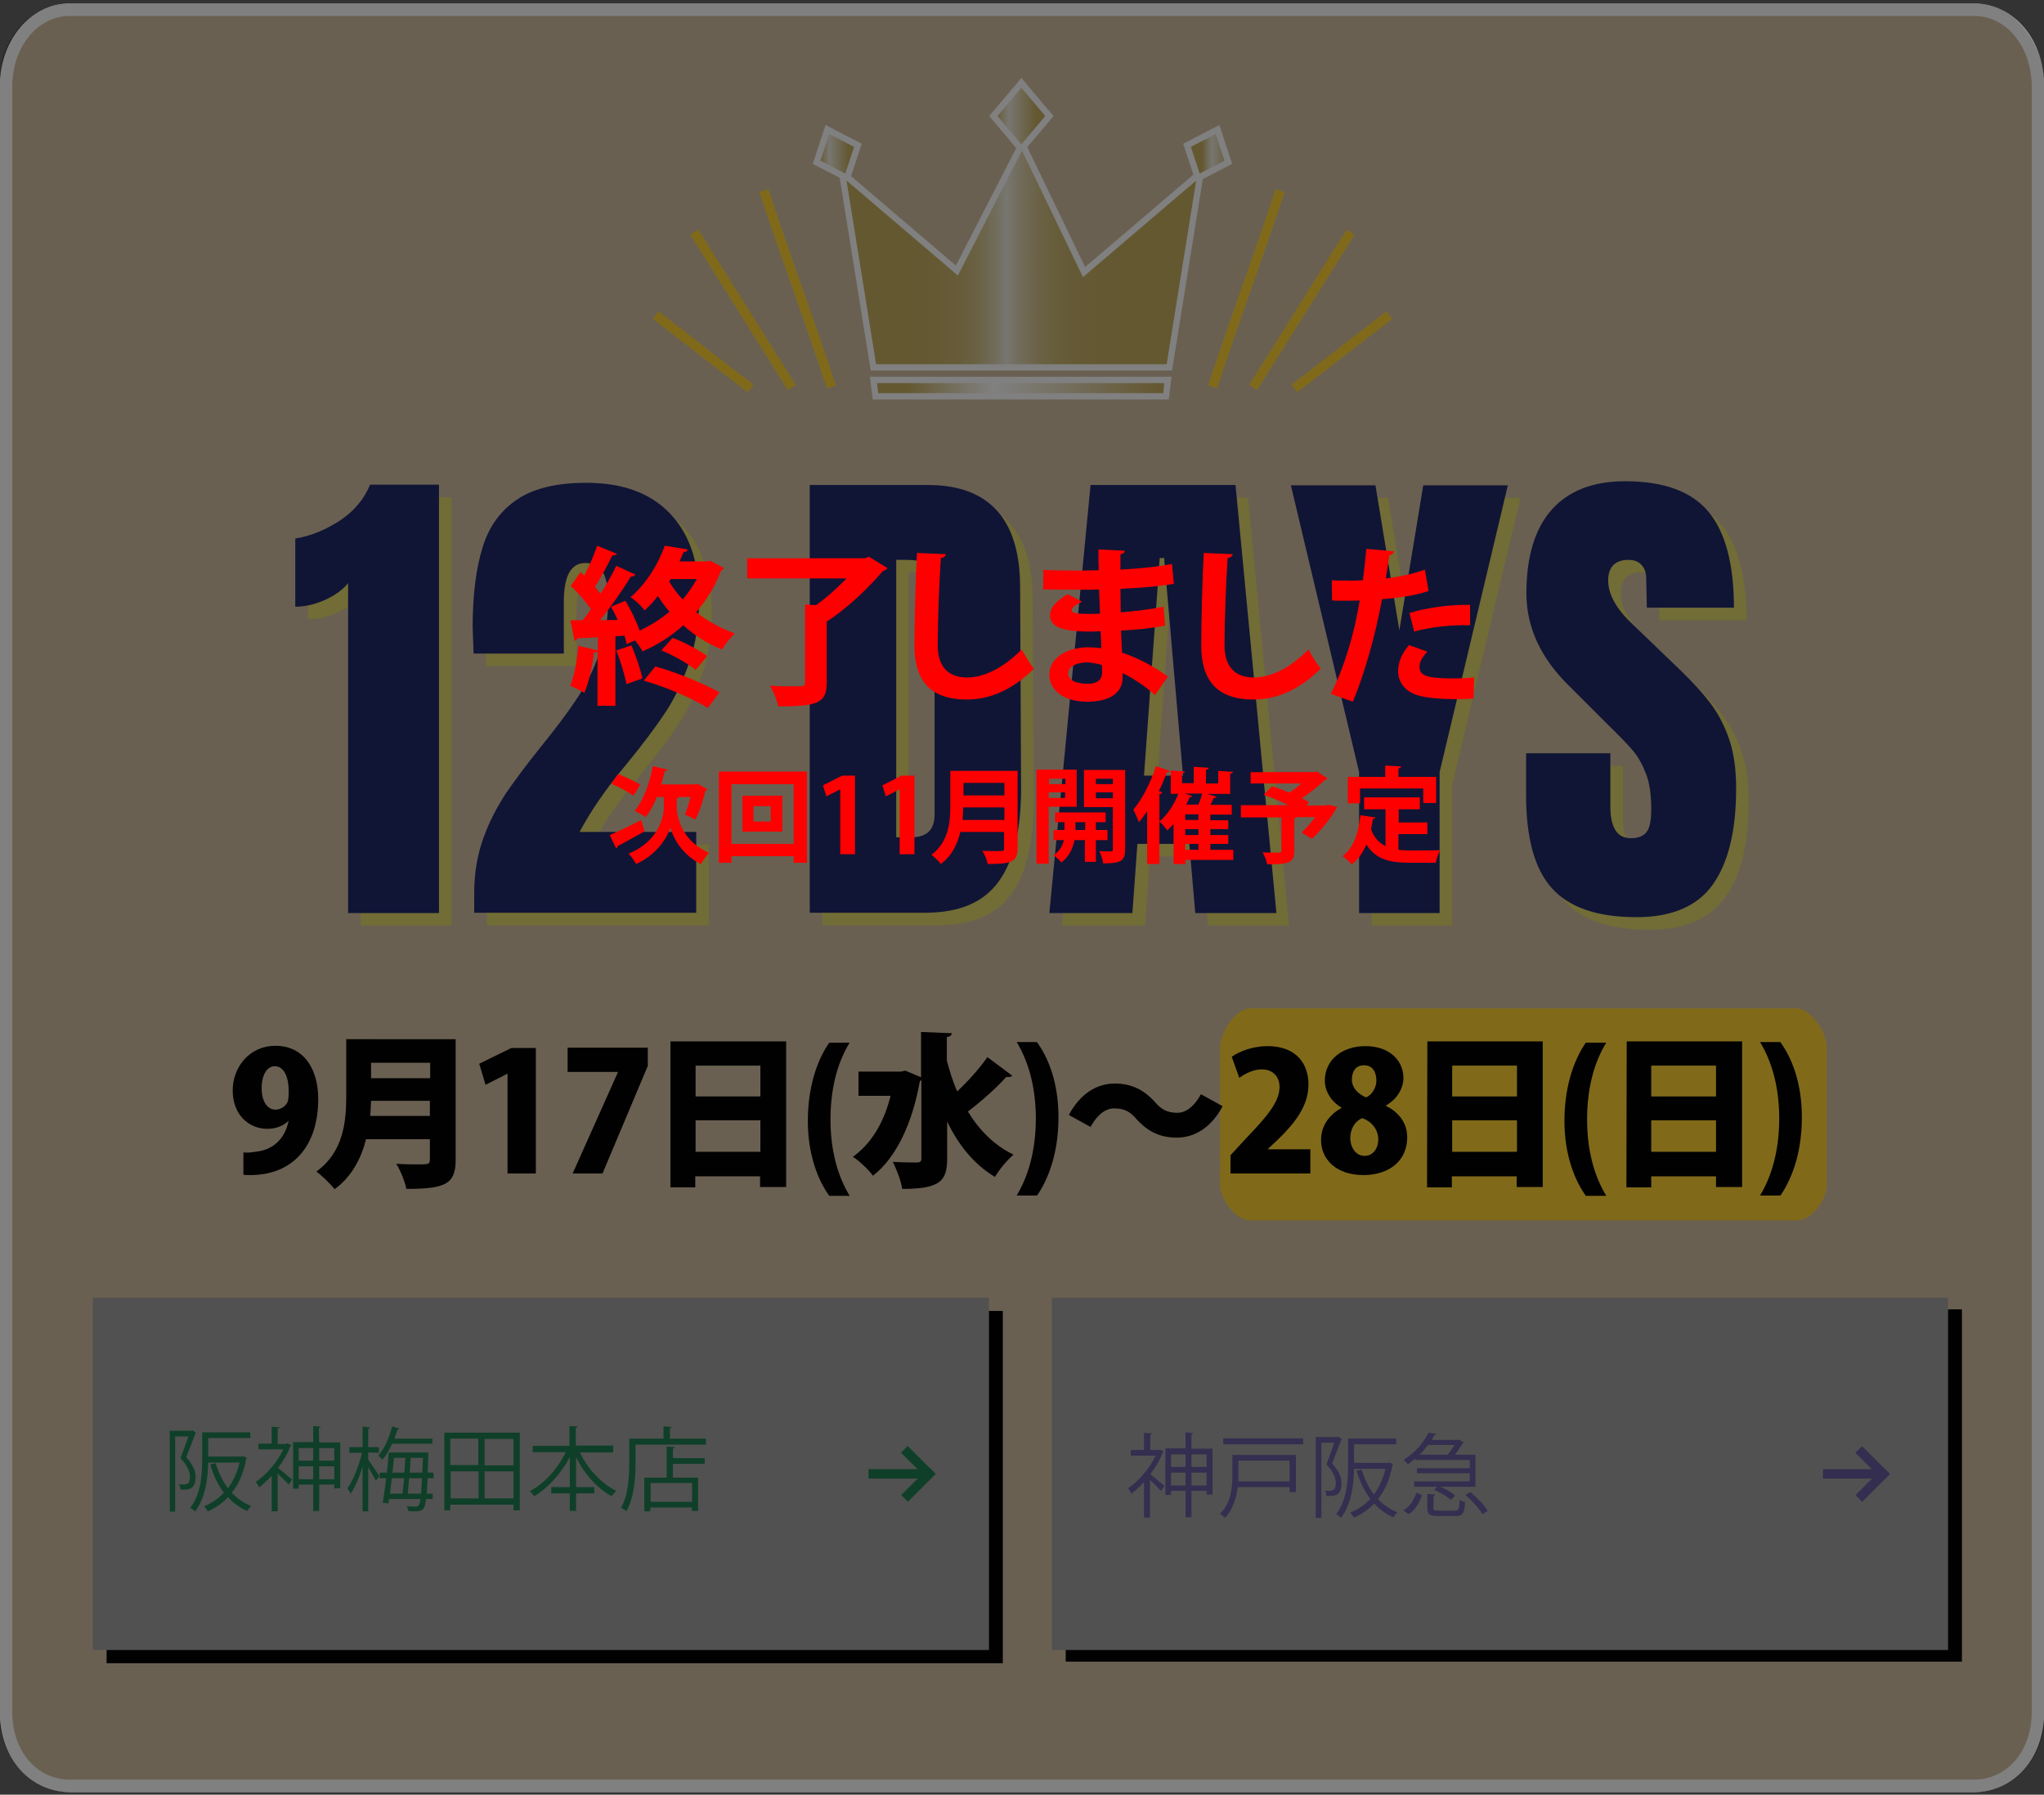 <?xml version="1.0" encoding="utf-8"?>
<!-- Generator: Adobe Illustrator 26.5.1, SVG Export Plug-In . SVG Version: 6.00 Build 0)  -->
<svg version="1.1" id="_レイヤー_1" xmlns="http://www.w3.org/2000/svg" xmlns:xlink="http://www.w3.org/1999/xlink" x="0px"
	 y="0px" viewBox="0 0 650 570.6" style="enable-background:new 0 0 650 570.6;" xml:space="preserve">
<rect x="0" y="0" width="650" height="570.6" fill="#333333" stroke="none"/>
<style type="text/css">
	.st0{fill:#D2BFA1;stroke:#FFFFFF;stroke-width:3.98;stroke-miterlimit:10;}
	
		.st1{clip-path:url(#SVGID_00000147200521654683177200000013521875017110383023_);fill:url(#SVGID_00000155115653148085752690000004382153254181723793_);stroke:#FFFFFF;stroke-width:4;stroke-miterlimit:10;}
	.st2{fill:none;stroke:#FFFFFF;stroke-width:4;stroke-miterlimit:10;}
	
		.st3{clip-path:url(#SVGID_00000112598182568869236850000008342925256256191421_);fill:url(#SVGID_00000016056741285483806870000014657989522709146039_);stroke:#FFFFFF;stroke-width:4;stroke-miterlimit:10;}
	
		.st4{clip-path:url(#SVGID_00000121246254673298739260000006498938924936763020_);fill:url(#SVGID_00000109019126462472443020000007756496899073164928_);stroke:#FFFFFF;stroke-width:4;stroke-miterlimit:10;}
	
		.st5{clip-path:url(#SVGID_00000019637814005076748810000007129479349278114198_);fill:url(#SVGID_00000124881621671400288290000011958541605960743339_);stroke:#FFFFFF;stroke-width:4;stroke-miterlimit:10;}
	
		.st6{clip-path:url(#SVGID_00000075151732926306579860000005949588093265463692_);fill:url(#SVGID_00000064314741829390254360000002859833529595056831_);stroke:#FFFFFF;stroke-width:4;stroke-miterlimit:10;}
	
		.st7{clip-path:url(#SVGID_00000141449670116258147230000004694717752124005800_);fill:url(#SVGID_00000012460959146876630520000003791191455121381300_);}
	
		.st8{clip-path:url(#SVGID_00000103978456226581162800000016279599336562698662_);fill:url(#SVGID_00000172439497107868510220000013515598487519490689_);}
	
		.st9{clip-path:url(#SVGID_00000111912977600786239350000008067350952571232679_);fill:url(#SVGID_00000095338672266533791360000010535433247314985128_);}
	
		.st10{clip-path:url(#SVGID_00000169518795953172303770000009764194905673685410_);fill:url(#SVGID_00000008128604889163198180000013699853929308768186_);}
	
		.st11{clip-path:url(#SVGID_00000045600517265090811040000002853915489134603929_);fill:url(#SVGID_00000103985399634519915860000007910970444116944263_);}
	.st12{fill:#FFD232;}
	.st13{fill:#A0A0A0;}
	.st14{fill:#1C7C50;}
	.st15{fill:#665A9E;}
	.st16{fill:#E2D66B;}
	.st17{fill:#1F2969;}
	.st18{display:none;}
	.st19{display:inline;}
	.st20{fill:none;stroke:#FFD232;stroke-width:3;stroke-miterlimit:10;}
	.st21{opacity:0.5;fill:#020202;enable-background:new    ;}
	.st22{display:inline;fill:#FF0000;}
	.st23{fill:#FF0000;}
</style>
<path class="st0" d="M627.8,567.8H22.1c-11.1,0-20.2-9.5-20.2-23.5V27.6c0-14,9.1-24.5,20.2-24.5h605.8c11.1,0,20.2,10.4,20.2,24.5
	v516.6C648.1,558.3,639,567.8,627.8,567.8z"/>
<g>
	<g>
		<g>
			<g>
				<g>
					<g>
						<g>
							<g>
								<g>
									<g>
										<g>
											<g>
												<g>
													<g>
														<g>
															<g>
																<g>
																	<g>
																		<g>
																			<g>
																				<defs>
																					<polygon id="SVGID_00000027571024200417288330000017127267940010218427_" points="369.9,125 279.3,125 
																						278.9,121.8 370.3,121.8 																					"/>
																				</defs>
																				<clipPath id="SVGID_00000011007610786736184930000006160788985269007289_">
																					<use xlink:href="#SVGID_00000027571024200417288330000017127267940010218427_"  style="overflow:visible;"/>
																				</clipPath>
																				
																					<linearGradient id="SVGID_00000064317995586527384160000005735068018266953639_" gradientUnits="userSpaceOnUse" x1="-6826.703" y1="1032.198" x2="-6825.894" y2="1032.198" gradientTransform="matrix(112.825 0 0 -112.825 770503.062 116581.398)">
																					<stop  offset="0" style="stop-color:#C6AE60"/>
																					<stop  offset="8.988760e-02" style="stop-color:#C6AE60"/>
																					<stop  offset="0.393" style="stop-color:#FFFFFF"/>
																					<stop  offset="0.972" style="stop-color:#C6AE60"/>
																					<stop  offset="1" style="stop-color:#C6AE60"/>
																				</linearGradient>
																				
																					<rect x="278.9" y="121.8" style="clip-path:url(#SVGID_00000011007610786736184930000006160788985269007289_);fill:url(#SVGID_00000064317995586527384160000005735068018266953639_);stroke:#FFFFFF;stroke-width:4;stroke-miterlimit:10;" width="91.3" height="3.2"/>
																			</g>
																		</g>
																	</g>
																</g>
															</g>
														</g>
													</g>
												</g>
											</g>
										</g>
									</g>
								</g>
							</g>
						</g>
					</g>
				</g>
			</g>
			<g>
				<polygon id="SVGID_1_" class="st2" points="369.9,125 279.3,125 278.9,121.8 370.3,121.8 				"/>
			</g>
		</g>
	</g>
	<g>
		<g>
			<g>
				<g>
					<g>
						<g>
							<g>
								<g>
									<g>
										<g>
											<g>
												<g>
													<g>
														<g>
															<g>
																<g>
																	<g>
																		<g>
																			<g>
																				<defs>
																					<polygon id="SVGID_00000038400747346328962420000009321259140873730479_" points="344.4,88.1 325,47.9 
																						304.6,87.6 269.2,57.4 278.6,115.8 371,115.8 380.4,57.4 																					"/>
																				</defs>
																				<clipPath id="SVGID_00000078031970101334284850000017216158571428620213_">
																					<use xlink:href="#SVGID_00000038400747346328962420000009321259140873730479_"  style="overflow:visible;"/>
																				</clipPath>
																				
																					<linearGradient id="SVGID_00000085244293302371497280000014297424657574228902_" gradientUnits="userSpaceOnUse" x1="-6837.604" y1="1037.461" x2="-6836.794" y2="1037.461" gradientTransform="matrix(137.273 0 0 -137.273 938884.125 142496.797)">
																					<stop  offset="0" style="stop-color:#C6AE60"/>
																					<stop  offset="8.988760e-02" style="stop-color:#C6AE60"/>
																					<stop  offset="0.268" style="stop-color:#C7AF62"/>
																					<stop  offset="0.332" style="stop-color:#C9B269"/>
																					<stop  offset="0.378" style="stop-color:#CCB874"/>
																					<stop  offset="0.415" style="stop-color:#D2C085"/>
																					<stop  offset="0.447" style="stop-color:#D9CA9B"/>
																					<stop  offset="0.475" style="stop-color:#E1D7B7"/>
																					<stop  offset="0.499" style="stop-color:#EBE6D6"/>
																					<stop  offset="0.506" style="stop-color:#EEEADF"/>
																					<stop  offset="0.512" style="stop-color:#EBE6D6"/>
																					<stop  offset="0.54" style="stop-color:#E1D7B7"/>
																					<stop  offset="0.572" style="stop-color:#D9CA9B"/>
																					<stop  offset="0.607" style="stop-color:#D2C085"/>
																					<stop  offset="0.649" style="stop-color:#CCB874"/>
																					<stop  offset="0.7" style="stop-color:#C9B269"/>
																					<stop  offset="0.772" style="stop-color:#C7AF62"/>
																					<stop  offset="0.972" style="stop-color:#C6AE60"/>
																					<stop  offset="1" style="stop-color:#C6AE60"/>
																				</linearGradient>
																				
																					<rect x="269.2" y="47.9" style="clip-path:url(#SVGID_00000078031970101334284850000017216158571428620213_);fill:url(#SVGID_00000085244293302371497280000014297424657574228902_);stroke:#FFFFFF;stroke-width:4;stroke-miterlimit:10;" width="111.1" height="67.9"/>
																			</g>
																		</g>
																	</g>
																</g>
															</g>
														</g>
													</g>
												</g>
											</g>
										</g>
									</g>
								</g>
							</g>
						</g>
					</g>
				</g>
			</g>
			<g>
				<polygon id="SVGID_00000052094527362094384730000016487153924556320943_" class="st2" points="344.4,88.1 325,47.9 304.6,87.6 
					269.2,57.4 278.6,115.8 371,115.8 380.4,57.4 				"/>
			</g>
		</g>
	</g>
	<g>
		<g>
			<g>
				<g>
					<g>
						<g>
							<g>
								<g>
									<g>
										<g>
											<g>
												<g>
													<g>
														<g>
															<g>
																<g>
																	<g>
																		<g>
																			<g>
																				<defs>
																					<polygon id="SVGID_00000171684083516697891700000012209504181671339158_" points="324.8,45.9 317.2,36.9 
																						324.8,27.9 332.4,36.9 																					"/>
																				</defs>
																				<clipPath id="SVGID_00000175298057911003340440000016847554238295146416_">
																					<use xlink:href="#SVGID_00000171684083516697891700000012209504181671339158_"  style="overflow:visible;"/>
																				</clipPath>
																				
																					<linearGradient id="SVGID_00000063614053617405424410000013780505041723089547_" gradientUnits="userSpaceOnUse" x1="-6517.967" y1="879.997" x2="-6517.158" y2="879.997" gradientTransform="matrix(18.666 0 0 -18.666 121979.039 16462.565)">
																					<stop  offset="0" style="stop-color:#C6AE60"/>
																					<stop  offset="8.988760e-02" style="stop-color:#C6AE60"/>
																					<stop  offset="0.393" style="stop-color:#EEEADF"/>
																					<stop  offset="0.972" style="stop-color:#C6AE60"/>
																					<stop  offset="1" style="stop-color:#C6AE60"/>
																				</linearGradient>
																				
																					<rect x="317.2" y="27.9" style="clip-path:url(#SVGID_00000175298057911003340440000016847554238295146416_);fill:url(#SVGID_00000063614053617405424410000013780505041723089547_);stroke:#FFFFFF;stroke-width:4;stroke-miterlimit:10;" width="15.1" height="18"/>
																			</g>
																		</g>
																	</g>
																</g>
															</g>
														</g>
													</g>
												</g>
											</g>
										</g>
									</g>
								</g>
							</g>
						</g>
					</g>
				</g>
			</g>
			<g>
				<polygon id="SVGID_00000173142846522915342360000004842838606073226142_" class="st2" points="324.8,45.9 317.2,36.9 
					324.8,27.9 332.4,36.9 				"/>
			</g>
		</g>
	</g>
	<g>
		<g>
			<g>
				<g>
					<g>
						<g>
							<g>
								<g>
									<g>
										<g>
											<g>
												<g>
													<g>
														<g>
															<g>
																<g>
																	<g>
																		<g>
																			<g>
																				<defs>
																					<polygon id="SVGID_00000071548703954029143450000006336534422853600439_" points="381.5,55.2 378.7,46.7 
																						386.6,42.6 389.4,51.1 																					"/>
																				</defs>
																				<clipPath id="SVGID_00000116218725766586477660000012871180049023992492_">
																					<use xlink:href="#SVGID_00000071548703954029143450000006336534422853600439_"  style="overflow:visible;"/>
																				</clipPath>
																				
																					<linearGradient id="SVGID_00000124160121423529407310000006767099044236885903_" gradientUnits="userSpaceOnUse" x1="-6363.758" y1="803.752" x2="-6362.949" y2="803.752" gradientTransform="matrix(13.147 0 0 -13.147 84045.609 10616.198)">
																					<stop  offset="0" style="stop-color:#C6AE60"/>
																					<stop  offset="8.988760e-02" style="stop-color:#C6AE60"/>
																					<stop  offset="0.393" style="stop-color:#EEEADF"/>
																					<stop  offset="0.972" style="stop-color:#C6AE60"/>
																					<stop  offset="1" style="stop-color:#C6AE60"/>
																				</linearGradient>
																				
																					<rect x="378.7" y="42.6" style="clip-path:url(#SVGID_00000116218725766586477660000012871180049023992492_);fill:url(#SVGID_00000124160121423529407310000006767099044236885903_);stroke:#FFFFFF;stroke-width:4;stroke-miterlimit:10;" width="10.6" height="12.7"/>
																			</g>
																		</g>
																	</g>
																</g>
															</g>
														</g>
													</g>
												</g>
											</g>
										</g>
									</g>
								</g>
							</g>
						</g>
					</g>
				</g>
			</g>
			<g>
				<polygon id="SVGID_00000072984128664666897360000003189386402905061770_" class="st2" points="381.5,55.2 378.7,46.7 
					386.6,42.6 389.4,51.1 				"/>
			</g>
		</g>
	</g>
	<g>
		<g>
			<g>
				<g>
					<g>
						<g>
							<g>
								<g>
									<g>
										<g>
											<g>
												<g>
													<g>
														<g>
															<g>
																<g>
																	<g>
																		<g>
																			<g>
																				<defs>
																					<polygon id="SVGID_00000175311054079626745700000008174956753316587154_" points="268.8,55.2 271.6,46.7 
																						263.7,42.6 260.9,51.1 																					"/>
																				</defs>
																				<clipPath id="SVGID_00000078767079124985174160000002315002334040888497_">
																					<use xlink:href="#SVGID_00000175311054079626745700000008174956753316587154_"  style="overflow:visible;"/>
																				</clipPath>
																				
																					<linearGradient id="SVGID_00000166654048556316457560000006512303475185684096_" gradientUnits="userSpaceOnUse" x1="-6362.027" y1="803.936" x2="-6361.217" y2="803.936" gradientTransform="matrix(13.157 0 0 -13.157 83964.836 10626.175)">
																					<stop  offset="0" style="stop-color:#C6AE60"/>
																					<stop  offset="8.988760e-02" style="stop-color:#C6AE60"/>
																					<stop  offset="0.393" style="stop-color:#EEEADF"/>
																					<stop  offset="0.972" style="stop-color:#C6AE60"/>
																					<stop  offset="1" style="stop-color:#C6AE60"/>
																				</linearGradient>
																				
																					<rect x="260.9" y="42.6" style="clip-path:url(#SVGID_00000078767079124985174160000002315002334040888497_);fill:url(#SVGID_00000166654048556316457560000006512303475185684096_);stroke:#FFFFFF;stroke-width:4;stroke-miterlimit:10;" width="10.7" height="12.7"/>
																			</g>
																		</g>
																	</g>
																</g>
															</g>
														</g>
													</g>
												</g>
											</g>
										</g>
									</g>
								</g>
							</g>
						</g>
					</g>
				</g>
			</g>
			<g>
				<polygon id="SVGID_00000106149625401909905570000015061199124660611222_" class="st2" points="268.8,55.2 271.6,46.7 
					263.7,42.6 260.9,51.1 				"/>
			</g>
		</g>
	</g>
</g>
<g>
	<g>
		<g>
			<g>
				<g>
					<g>
						<g>
							<g>
								<g>
									<g>
										<g>
											<g>
												<g>
													<g>
														<g>
															<g>
																<g>
																	<g>
																		<g>
																			<g>
																				<defs>
																					<polygon id="SVGID_00000134944613799410461320000014421511163208426382_" points="369.9,125 279.3,125 
																						278.9,121.8 370.3,121.8 																					"/>
																				</defs>
																				<clipPath id="SVGID_00000122699560344338738200000003793682198289194369_">
																					<use xlink:href="#SVGID_00000134944613799410461320000014421511163208426382_"  style="overflow:visible;"/>
																				</clipPath>
																				
																					<linearGradient id="SVGID_00000139295119548794126140000006462203200072358075_" gradientUnits="userSpaceOnUse" x1="-6826.703" y1="1032.819" x2="-6825.894" y2="1032.819" gradientTransform="matrix(112.825 0 0 -112.825 770503.062 116651.398)">
																					<stop  offset="0" style="stop-color:#C6AE60"/>
																					<stop  offset="8.988760e-02" style="stop-color:#C6AE60"/>
																					<stop  offset="0.393" style="stop-color:#FFFFFF"/>
																					<stop  offset="0.972" style="stop-color:#C6AE60"/>
																					<stop  offset="1" style="stop-color:#C6AE60"/>
																				</linearGradient>
																				
																					<rect x="278.9" y="121.8" style="clip-path:url(#SVGID_00000122699560344338738200000003793682198289194369_);fill:url(#SVGID_00000139295119548794126140000006462203200072358075_);" width="91.3" height="3.2"/>
																			</g>
																		</g>
																	</g>
																</g>
															</g>
														</g>
													</g>
												</g>
											</g>
										</g>
									</g>
								</g>
							</g>
						</g>
					</g>
				</g>
			</g>
		</g>
	</g>
	<g>
		<g>
			<g>
				<g>
					<g>
						<g>
							<g>
								<g>
									<g>
										<g>
											<g>
												<g>
													<g>
														<g>
															<g>
																<g>
																	<g>
																		<g>
																			<g>
																				<defs>
																					<polygon id="SVGID_00000064332767313616618220000008377121981903561875_" points="344.4,88.1 325,47.9 
																						304.6,87.6 269.2,57.4 278.6,115.8 371,115.8 380.4,57.4 																					"/>
																				</defs>
																				<clipPath id="SVGID_00000075136631126223085710000011905802888636686235_">
																					<use xlink:href="#SVGID_00000064332767313616618220000008377121981903561875_"  style="overflow:visible;"/>
																				</clipPath>
																				
																					<linearGradient id="SVGID_00000044862532320343899700000001428798548030828678_" gradientUnits="userSpaceOnUse" x1="-6837.604" y1="1037.971" x2="-6836.794" y2="1037.971" gradientTransform="matrix(137.273 0 0 -137.273 938884.125 142566.797)">
																					<stop  offset="0" style="stop-color:#C6AE60"/>
																					<stop  offset="8.988760e-02" style="stop-color:#C6AE60"/>
																					<stop  offset="0.268" style="stop-color:#C7AF62"/>
																					<stop  offset="0.332" style="stop-color:#C9B269"/>
																					<stop  offset="0.378" style="stop-color:#CCB874"/>
																					<stop  offset="0.415" style="stop-color:#D2C085"/>
																					<stop  offset="0.447" style="stop-color:#D9CA9B"/>
																					<stop  offset="0.475" style="stop-color:#E1D7B7"/>
																					<stop  offset="0.499" style="stop-color:#EBE6D6"/>
																					<stop  offset="0.506" style="stop-color:#EEEADF"/>
																					<stop  offset="0.512" style="stop-color:#EBE6D6"/>
																					<stop  offset="0.54" style="stop-color:#E1D7B7"/>
																					<stop  offset="0.572" style="stop-color:#D9CA9B"/>
																					<stop  offset="0.607" style="stop-color:#D2C085"/>
																					<stop  offset="0.649" style="stop-color:#CCB874"/>
																					<stop  offset="0.7" style="stop-color:#C9B269"/>
																					<stop  offset="0.772" style="stop-color:#C7AF62"/>
																					<stop  offset="0.972" style="stop-color:#C6AE60"/>
																					<stop  offset="1" style="stop-color:#C6AE60"/>
																				</linearGradient>
																				
																					<rect x="269.2" y="47.9" style="clip-path:url(#SVGID_00000075136631126223085710000011905802888636686235_);fill:url(#SVGID_00000044862532320343899700000001428798548030828678_);" width="111.1" height="67.9"/>
																			</g>
																		</g>
																	</g>
																</g>
															</g>
														</g>
													</g>
												</g>
											</g>
										</g>
									</g>
								</g>
							</g>
						</g>
					</g>
				</g>
			</g>
		</g>
	</g>
	<g>
		<g>
			<g>
				<g>
					<g>
						<g>
							<g>
								<g>
									<g>
										<g>
											<g>
												<g>
													<g>
														<g>
															<g>
																<g>
																	<g>
																		<g>
																			<g>
																				<defs>
																					<polygon id="SVGID_00000109752693582480989280000015602432606664748958_" points="324.8,45.9 317.2,36.9 
																						324.8,27.9 332.4,36.9 																					"/>
																				</defs>
																				<clipPath id="SVGID_00000144321590767027376760000011112984780790202773_">
																					<use xlink:href="#SVGID_00000109752693582480989280000015602432606664748958_"  style="overflow:visible;"/>
																				</clipPath>
																				
																					<linearGradient id="SVGID_00000152958807628274876750000008825990200658750126_" gradientUnits="userSpaceOnUse" x1="-6517.967" y1="883.747" x2="-6517.158" y2="883.747" gradientTransform="matrix(18.666 0 0 -18.666 121979.039 16532.565)">
																					<stop  offset="0" style="stop-color:#C6AE60"/>
																					<stop  offset="8.988760e-02" style="stop-color:#C6AE60"/>
																					<stop  offset="0.393" style="stop-color:#EEEADF"/>
																					<stop  offset="0.972" style="stop-color:#C6AE60"/>
																					<stop  offset="1" style="stop-color:#C6AE60"/>
																				</linearGradient>
																				
																					<rect x="317.2" y="27.9" style="clip-path:url(#SVGID_00000144321590767027376760000011112984780790202773_);fill:url(#SVGID_00000152958807628274876750000008825990200658750126_);" width="15.1" height="18"/>
																			</g>
																		</g>
																	</g>
																</g>
															</g>
														</g>
													</g>
												</g>
											</g>
										</g>
									</g>
								</g>
							</g>
						</g>
					</g>
				</g>
			</g>
		</g>
	</g>
	<g>
		<g>
			<g>
				<g>
					<g>
						<g>
							<g>
								<g>
									<g>
										<g>
											<g>
												<g>
													<g>
														<g>
															<g>
																<g>
																	<g>
																		<g>
																			<g>
																				<defs>
																					<polygon id="SVGID_00000072998552935738343270000010368910245688385693_" points="381.5,55.2 378.7,46.7 
																						386.6,42.6 389.4,51.1 																					"/>
																				</defs>
																				<clipPath id="SVGID_00000025441123518902640980000018100406256365938331_">
																					<use xlink:href="#SVGID_00000072998552935738343270000010368910245688385693_"  style="overflow:visible;"/>
																				</clipPath>
																				
																					<linearGradient id="SVGID_00000065073682780104910080000012777326698674001303_" gradientUnits="userSpaceOnUse" x1="-6363.758" y1="809.076" x2="-6362.949" y2="809.076" gradientTransform="matrix(13.147 0 0 -13.147 84045.609 10686.198)">
																					<stop  offset="0" style="stop-color:#C6AE60"/>
																					<stop  offset="8.988760e-02" style="stop-color:#C6AE60"/>
																					<stop  offset="0.393" style="stop-color:#EEEADF"/>
																					<stop  offset="0.972" style="stop-color:#C6AE60"/>
																					<stop  offset="1" style="stop-color:#C6AE60"/>
																				</linearGradient>
																				
																					<rect x="378.7" y="42.6" style="clip-path:url(#SVGID_00000025441123518902640980000018100406256365938331_);fill:url(#SVGID_00000065073682780104910080000012777326698674001303_);" width="10.6" height="12.7"/>
																			</g>
																		</g>
																	</g>
																</g>
															</g>
														</g>
													</g>
												</g>
											</g>
										</g>
									</g>
								</g>
							</g>
						</g>
					</g>
				</g>
			</g>
		</g>
	</g>
	<g>
		<g>
			<g>
				<g>
					<g>
						<g>
							<g>
								<g>
									<g>
										<g>
											<g>
												<g>
													<g>
														<g>
															<g>
																<g>
																	<g>
																		<g>
																			<g>
																				<defs>
																					<polygon id="SVGID_00000123435661057944193020000001647743032313472423_" points="268.8,55.2 271.6,46.7 
																						263.7,42.6 260.9,51.1 																					"/>
																				</defs>
																				<clipPath id="SVGID_00000071561519046744665280000013746184937590063501_">
																					<use xlink:href="#SVGID_00000123435661057944193020000001647743032313472423_"  style="overflow:visible;"/>
																				</clipPath>
																				
																					<linearGradient id="SVGID_00000160906247056700660620000001295154357262637226_" gradientUnits="userSpaceOnUse" x1="-6362.027" y1="809.256" x2="-6361.217" y2="809.256" gradientTransform="matrix(13.157 0 0 -13.157 83964.836 10696.175)">
																					<stop  offset="0" style="stop-color:#C6AE60"/>
																					<stop  offset="8.988760e-02" style="stop-color:#C6AE60"/>
																					<stop  offset="0.393" style="stop-color:#EEEADF"/>
																					<stop  offset="0.972" style="stop-color:#C6AE60"/>
																					<stop  offset="1" style="stop-color:#C6AE60"/>
																				</linearGradient>
																				
																					<rect x="260.9" y="42.6" style="clip-path:url(#SVGID_00000071561519046744665280000013746184937590063501_);fill:url(#SVGID_00000160906247056700660620000001295154357262637226_);" width="10.7" height="12.7"/>
																			</g>
																		</g>
																	</g>
																</g>
															</g>
														</g>
													</g>
												</g>
											</g>
										</g>
									</g>
								</g>
							</g>
						</g>
					</g>
				</g>
			</g>
		</g>
	</g>
</g>
<path class="st12" d="M571.4,388H397.6c-4.4,0-9.6-6.3-9.6-11.7v-43c0-5.3,5.1-12.7,9.6-12.7h173.7c4.4,0,9.6,7.3,9.6,12.7v43
	C581.1,381.7,576,388,571.4,388z"/>
<rect x="33.9" y="416.8" width="285" height="112"/>
<rect x="338.9" y="416.3" width="285" height="112"/>
<rect x="29.5" y="412.6" class="st13" width="285" height="112"/>
<rect x="334.5" y="412.6" class="st13" width="285" height="112"/>
<g>
	<path class="st14" d="M61.1,454.7l1.2,0.8c0,0.1-0.2,0.2-0.2,0.3c-0.8,2.2-1.9,5.1-2.9,7.5c2.2,2.4,3,4.4,3,6.3
		c0,4.2-2.5,4.1-4.8,4c0-0.5-0.2-1.2-0.5-1.7c0.4,0.1,0.9,0.1,1.2,0.1c1.1,0,2.3,0,2.3-2.5c0-1.6-0.8-3.6-3-5.9
		c0.9-2.2,1.8-4.9,2.5-6.9h-4.2v23.9H54v-25.7h6.8L61.1,454.7L61.1,454.7z M66.2,463.1H77l0.3-0.1c0.2,0.1,0.3,0.1,1.2,0.4
		c0,0.1-0.2,0.3-0.2,0.4c-0.8,4.5-2.4,8.1-4.6,10.8c1.7,1.8,3.8,3.3,6.2,4.2c-0.5,0.4-1,1.1-1.3,1.6c-2.3-1-4.4-2.5-6.1-4.4
		c-1.8,2-4,3.4-6.4,4.5c-0.3-0.5-0.8-1.2-1.2-1.6c2.3-0.9,4.5-2.4,6.3-4.3c-1.9-2.5-3.4-5.6-4.3-9l1.7-0.4c0.9,3,2.2,5.7,3.9,8
		c1.6-2.2,2.9-4.9,3.7-8.2h-10c-0.1,4.9-0.8,11.2-4.2,15.6c-0.3-0.4-1-1-1.5-1.2c3.5-4.5,3.8-10.9,3.8-15.6v-8.4h15.3v1.8H66.2
		V463.1L66.2,463.1z"/>
	<path class="st14" d="M91.4,458.8l1.3,0.8c-0.1,0.1-0.2,0.2-0.4,0.3c-0.9,2.4-2.3,4.7-3.9,6.8c1.2,1,3.8,3.1,4.5,3.7l-1.1,1.6
		c-0.7-0.8-2.3-2.3-3.5-3.5v12h-1.9v-11.3c-1.3,1.4-2.7,2.7-4,3.7c-0.2-0.5-0.7-1.4-1.1-1.7c3.3-2.2,6.9-6.3,8.8-10.4h-7.9V459h4.2
		v-5.4l2.5,0.2c0,0.2-0.2,0.3-0.6,0.4v4.9H91L91.4,458.8L91.4,458.8z M101.5,458.6h6.7v14.6h-1.9V472h-4.8v8.4h-1.9V472H95v1.3h-1.8
		v-14.8h6.4v-5.1l2.4,0.2c0,0.2-0.2,0.3-0.6,0.4L101.5,458.6L101.5,458.6z M99.6,460.4H95v4h4.6V460.4z M95,470.3h4.6v-4.1H95V470.3
		z M106.3,460.4h-4.8v4h4.8V460.4z M101.5,470.3h4.8v-4.1h-4.8V470.3z"/>
	<path class="st14" d="M117.1,461.8v2.3c0.8,1.1,3.1,4.4,3.5,5.2l-1.1,1.5c-0.4-1-1.5-2.8-2.4-4.3v14h-1.8v-14.3
		c-1,3.4-2.4,6.7-3.8,8.7c-0.2-0.5-0.7-1.2-1-1.7c1.8-2.5,3.7-7.2,4.6-11.3h-4v-1.8h4.2v-6.5l2.4,0.2c0,0.2-0.2,0.3-0.6,0.4v5.9h3.4
		v1.8L117.1,461.8L117.1,461.8z M137.5,459h-12.8c-0.9,2-2,3.8-3.1,5.1c-0.3-0.4-0.9-1-1.3-1.3c1.9-2.1,3.5-5.7,4.4-9.3l2.3,0.7
		c-0.1,0.2-0.3,0.3-0.6,0.3c-0.3,1-0.6,1.9-1,2.9h12.1V459L137.5,459z M137.9,470H136c-0.1,2-0.2,3.6-0.3,4.9h1.9v1.7h-2.1
		c-0.4,3.4-1.1,3.9-3.7,3.9c-0.6,0-1.3,0-2-0.1c0-0.4-0.2-1.1-0.5-1.5c1.3,0.1,2.4,0.1,2.9,0.1c0.6,0,1.2,0,1.5-2.4h-10l-0.2,1.4
		l-1.8-0.2c0.3-2,0.8-4.8,1.1-7.8h-2.1v-1.8h2.3c0.3-2.2,0.5-4.5,0.6-6.4h11.2h0.4l1,0.1c0,0.2,0,0.4,0,0.6l-0.2,5.7h1.8L137.9,470
		L137.9,470z M128,474.9c0.2-1.4,0.3-3.1,0.5-4.9h-3.9c-0.2,1.7-0.4,3.4-0.6,4.9H128L128,474.9z M128.6,468.2
		c0.1-1.6,0.2-3.2,0.3-4.7h-3.6c-0.2,1.5-0.3,3.1-0.5,4.7H128.6z M130.1,470c-0.2,1.8-0.3,3.5-0.4,4.9h4.2c0.1-1.2,0.2-2.8,0.3-4.9
		H130.1z M130.6,463.5c-0.1,1.5-0.2,3.1-0.3,4.7h4c0.1-1.4,0.1-2.9,0.2-4.7H130.6z"/>
	<path class="st14" d="M141.3,455.5h24v24.7h-2v-1.8h-20.1v1.8h-1.9V455.5L141.3,455.5z M152.1,457.4h-8.9v8.4h8.9V457.4
		L152.1,457.4z M143.3,467.8v8.6h8.9v-8.6H143.3z M163.3,465.9v-8.4h-9.2v8.4H163.3z M154.1,476.4h9.2v-8.6h-9.2V476.4z"/>
	<path class="st14" d="M195,461.8h-10.6c2.5,5.2,6.9,10,11.6,12.2c-0.5,0.4-1.1,1.2-1.5,1.7c-4.6-2.5-8.7-7.1-11.3-12.4v9.5h5.8v2
		h-5.8v5.6h-2v-5.6h-5.9v-2h5.9v-9.5c-2.8,5.2-6.9,9.8-11.3,12.4c-0.4-0.5-1-1.2-1.4-1.6c4.6-2.4,8.9-7.2,11.4-12.4h-10.5v-2h11.7
		v-6.3l2.6,0.1c0,0.2-0.2,0.4-0.6,0.4v5.7H195V461.8L195,461.8z"/>
	<path class="st14" d="M213.1,457.4h11.4v1.9h-22.4v5.8c0,4.5-0.4,11-2.9,15.4c-0.4-0.4-1.2-0.9-1.7-1.1c2.4-4.2,2.6-10.1,2.6-14.3
		v-7.7H211v-3.9l2.6,0.2c0,0.2-0.2,0.4-0.6,0.4L213.1,457.4L213.1,457.4z M214.6,460.1c0,0.2-0.2,0.4-0.6,0.4v3.1h10.1v1.8H214v4.4
		h8v10.6h-2v-1.1h-13.2v1.2h-1.9v-10.7h7.1v-9.9L214.6,460.1L214.6,460.1z M220.1,477.5v-6h-13.2v6H220.1z"/>
</g>
<g>
	<path class="st15" d="M368.8,460.8l1.3,0.8c-0.1,0.1-0.2,0.2-0.4,0.3c-0.9,2.4-2.3,4.7-3.9,6.8c1.2,1,3.8,3.1,4.5,3.7l-1.1,1.6
		c-0.7-0.8-2.3-2.3-3.5-3.5v12h-1.9v-11.3c-1.3,1.4-2.7,2.7-4,3.7c-0.2-0.5-0.7-1.4-1.1-1.7c3.3-2.2,6.9-6.3,8.8-10.4h-7.9V461h4.2
		v-5.4l2.5,0.1c0,0.2-0.2,0.4-0.5,0.4v4.9h2.8L368.8,460.8L368.8,460.8z M378.9,460.6h6.7v14.6h-1.9V474h-4.8v8.4H377V474h-4.6v1.3
		h-1.8v-14.8h6.4v-5.1l2.4,0.2c0,0.2-0.2,0.3-0.5,0.4V460.6L378.9,460.6z M377,462.4h-4.6v4h4.6V462.4z M372.4,472.3h4.6v-4.1h-4.6
		V472.3z M383.7,462.4h-4.8v4h4.8V462.4z M378.9,472.3h4.8v-4.1h-4.8V472.3z"/>
	<path class="st15" d="M412.1,462.6v11.8h-2v-1.6h-16.5c-0.4,3.4-1.5,7.1-4.1,9.8c-0.3-0.4-1.1-1.1-1.5-1.3c3.5-3.5,3.9-8.3,3.9-12
		v-6.7L412.1,462.6L412.1,462.6z M389,457.3h25.4v1.9H389V457.3z M410.1,464.4h-16.3v4.9c0,0.5,0,1.1,0,1.7h16.3V464.4L410.1,464.4z
		"/>
	<path class="st15" d="M425.5,456.7l1.2,0.8c0,0.1-0.1,0.2-0.2,0.3c-0.8,2.2-1.9,5.1-2.9,7.5c2.2,2.4,3,4.4,3,6.3
		c0,4.2-2.5,4.1-4.8,4c0-0.5-0.2-1.2-0.5-1.7c0.4,0.1,0.9,0.1,1.2,0.1c1.1,0,2.3,0,2.3-2.5c0-1.6-0.8-3.6-3-5.9
		c0.9-2.2,1.8-4.9,2.5-6.9h-4.1v23.9h-1.8v-25.7h6.8L425.5,456.7L425.5,456.7z M430.6,465.1h10.8l0.4-0.1c0.1,0.1,0.3,0.1,1.2,0.4
		c0,0.1-0.1,0.3-0.2,0.4c-0.8,4.5-2.4,8.1-4.6,10.8c1.7,1.8,3.8,3.3,6.2,4.2c-0.5,0.4-1,1.1-1.3,1.6c-2.4-1-4.4-2.5-6.1-4.4
		c-1.8,2-4,3.4-6.4,4.5c-0.3-0.5-0.8-1.2-1.2-1.6c2.4-0.9,4.5-2.4,6.4-4.3c-1.9-2.5-3.4-5.6-4.4-9l1.6-0.4c0.9,3,2.2,5.7,3.9,8
		c1.6-2.2,2.9-4.9,3.7-8.2h-10c-0.1,4.9-0.8,11.2-4.2,15.6c-0.3-0.4-1-1-1.5-1.2c3.5-4.5,3.8-10.9,3.8-15.6v-8.4H444v1.8h-13.4
		V465.1L430.6,465.1z"/>
	<path class="st15" d="M450.1,464.2v-0.5c-0.8,0.6-1.6,1.3-2.4,1.9c-0.3-0.5-0.9-1.1-1.4-1.4c3.9-2.4,6.6-5.9,8-8.7l2.5,0.4
		c-0.1,0.2-0.3,0.3-0.6,0.3c-0.3,0.5-0.6,1-0.9,1.6h8.4l0.3-0.1l1.5,1c-0.1,0.1-0.3,0.2-0.4,0.2c-0.6,1.1-1.5,2.4-2.4,3.6h6.5v10.2
		H458c1.8,0.7,3.7,1.8,4.7,2.8l-1.3,1.4c-1.1-1.1-3.4-2.4-5.3-3.2l0.9-1h-7.3V471h17.7v-2.6h-16.8v-1.6h16.8v-2.6L450.1,464.2
		L450.1,464.2z M452.2,475.3c-0.8,2.4-2,4.7-4.3,6.1l-1.6-1.2c2.1-1.2,3.4-3.4,4.1-5.6L452.2,475.3L452.2,475.3z M460.4,462.5
		c0.7-0.9,1.5-2,2.1-3.1h-8.4c-0.8,1-1.6,2.1-2.7,3.1H460.4L460.4,462.5z M455.8,479.4c0,0.8,0.3,0.9,1.7,0.9h5.1
		c1.2,0,1.5-0.4,1.6-3.4c0.4,0.3,1.2,0.6,1.7,0.7c-0.2,3.6-0.8,4.4-3.1,4.4h-5.4c-2.8,0-3.5-0.5-3.5-2.5V475l2.5,0.1
		c0,0.2-0.2,0.4-0.5,0.4L455.8,479.4L455.8,479.4z M471.4,481.4c-1-1.8-3.3-4.3-5.4-6.1l1.6-0.9c2.1,1.7,4.5,4.2,5.5,6L471.4,481.4
		L471.4,481.4z"/>
</g>
<g>
	<g>
		
			<rect x="290.6" y="459" transform="matrix(0.707 -0.707 0.707 0.707 -243.425 342.811)" class="st14" width="3" height="12.5"/>
		
			<rect x="285.9" y="470.5" transform="matrix(0.707 -0.707 0.707 0.707 -248.183 344.824)" class="st14" width="12.5" height="3"/>
	</g>
	<rect x="276.2" y="467.1" class="st14" width="18.9" height="3"/>
</g>
<g>
	<g>
		
			<rect x="594.1" y="459" transform="matrix(0.707 -0.707 0.707 0.707 -154.533 557.416)" class="st15" width="3" height="12.5"/>
		
			<rect x="589.4" y="470.5" transform="matrix(0.707 -0.707 0.707 0.707 -159.291 559.429)" class="st15" width="12.5" height="3"/>
	</g>
	<rect x="579.7" y="467.1" class="st15" width="18.9" height="3"/>
</g>
<g>
	<g>
		<path class="st16" d="M114.7,189.4c-1.8,2.2-4.3,4-7.5,5.4s-6.3,2.1-9.3,2.1v-21.7c4.7-0.7,9.3-2.6,13.9-5.5
			c4.6-3,7.9-6.8,9.9-11.6h21.9v136.2h-28.9C114.7,294.3,114.7,189.4,114.7,189.4z"/>
		<path class="st16" d="M154.8,287.8c0-6.2,1-12,2.9-17.3s4.4-10,7.2-14.3c2.9-4.2,6.6-9.2,11.2-14.9c4.8-5.9,8.5-10.9,11.3-15.1
			s5.2-8.8,7.1-14.2c1.9-5.3,2.9-11.1,2.9-17.3c0-3.7-0.5-6.6-1.6-8.6c-1.1-2.1-3-3.1-5.7-3.1c-4.5,0-6.8,4.1-6.8,12.2v16.6h-28.7
			l-0.3-8.4c0-10.3,1.1-18.8,3.2-25.5c2.1-6.7,5.8-11.7,11.1-15.2s12.6-5.2,21.9-5.2c11.4,0,20.2,3.2,26.4,9.6s9.4,15.4,9.4,27.2
			c0,7.5-1,14.3-3.1,20.3s-4.6,11.4-7.6,15.9s-7,9.9-12,16c-3.6,4.3-6.6,8.2-8.9,11.6c-2.4,3.4-4.5,6.9-6.4,10.4h37.1v25.7h-70.6
			L154.8,287.8L154.8,287.8z"/>
		<path class="st16" d="M261.6,158.2h37.5c9.7,0,17,2.7,21.9,8.1c4.9,5.4,7.3,13.4,7.4,23.9l0.3,63.7c0.1,13.4-2.2,23.5-7,30.2
			c-4.8,6.8-12.6,10.1-23.6,10.1h-36.6v-136L261.6,158.2L261.6,158.2z M293.8,270.2c5,0,7.4-2.4,7.4-7.3v-70.1
			c0-3.1-0.2-5.4-0.7-6.9s-1.4-2.6-2.6-3.1c-1.3-0.5-3.2-0.8-5.9-0.8h-3v88.2H293.8L293.8,270.2z"/>
		<path class="st16" d="M337.7,294.3l13.1-136.1h46.1l13,136.1h-25.8l-1.9-22h-16.5l-1.6,22H337.7L337.7,294.3z M367.8,250.6h12.4
			l-6-69.2h-1.4L367.8,250.6z"/>
		<path class="st16" d="M436.2,294.3v-44.8l-21.7-91.2h26.9l7.6,46.1l7.6-46.1h26.9l-21.7,91.2v44.8H436.2L436.2,294.3z"/>
		<path class="st16" d="M497.5,286.4c-5.5-6.1-8.2-16-8.2-29.6v-13.3h26.8v16.9c0,6.8,2.2,10.1,6.5,10.1c2.4,0,4.1-0.7,5.1-2.1
			s1.4-3.8,1.4-7.2c0-4.4-0.5-8.1-1.6-11s-2.4-5.3-4-7.3c-1.6-1.9-4.6-5-8.8-9.1L503,222.1c-9.1-8.9-13.6-18.7-13.6-29.5
			c0-11.6,2.7-20.5,8-26.5s13.1-9.1,23.4-9.1c12.2,0,21.1,3.2,26.5,9.7s8.1,16.7,8.1,30.5h-27.7l-0.2-9.3c0-1.8-0.5-3.2-1.5-4.3
			s-2.4-1.6-4.2-1.6c-2.1,0-3.7,0.6-4.8,1.7c-1.1,1.2-1.6,2.8-1.6,4.8c0,4.4,2.5,9,7.6,13.8l15.8,15.2c3.7,3.6,6.8,7,9.2,10.2
			s4.4,7,5.9,11.4s2.2,9.6,2.2,15.6c0,13.4-2.5,23.6-7.4,30.5s-13,10.4-24.3,10.4C511.9,295.6,503,292.5,497.5,286.4L497.5,286.4z"
			/>
	</g>
	<g>
		<path class="st17" d="M110.7,185.4c-1.8,2.2-4.3,4-7.5,5.4s-6.3,2.1-9.3,2.1v-21.7c4.7-0.7,9.3-2.6,13.9-5.5
			c4.6-3,7.9-6.8,9.9-11.6h21.9v136.2h-28.9C110.7,290.3,110.7,185.4,110.7,185.4z"/>
		<path class="st17" d="M150.8,283.8c0-6.2,1-12,2.9-17.3s4.4-10,7.2-14.3c2.9-4.2,6.6-9.2,11.2-14.9c4.8-5.9,8.5-10.9,11.3-15.1
			s5.2-8.8,7.1-14.2c1.9-5.3,2.9-11.1,2.9-17.3c0-3.7-0.5-6.6-1.6-8.6c-1.1-2.1-3-3.1-5.7-3.1c-4.5,0-6.8,4.1-6.8,12.2v16.6h-28.7
			l-0.3-8.4c0-10.3,1.1-18.8,3.2-25.5c2.1-6.7,5.8-11.7,11.1-15.2s12.6-5.2,21.9-5.2c11.4,0,20.2,3.2,26.4,9.6s9.4,15.4,9.4,27.2
			c0,7.5-1,14.3-3.1,20.3s-4.6,11.4-7.6,15.9s-7,9.9-12,16c-3.6,4.3-6.6,8.2-8.9,11.6c-2.4,3.4-4.5,6.9-6.4,10.4h37.1v25.7h-70.6
			L150.8,283.8L150.8,283.8z"/>
		<path class="st17" d="M257.6,154.2h37.5c9.7,0,17,2.7,21.9,8.1c4.9,5.4,7.3,13.4,7.4,23.9l0.3,63.7c0.1,13.4-2.2,23.5-7,30.2
			c-4.8,6.8-12.6,10.1-23.6,10.1h-36.6v-136L257.6,154.2L257.6,154.2z M289.8,266.2c5,0,7.4-2.4,7.4-7.3v-70.1
			c0-3.1-0.2-5.4-0.7-6.9s-1.4-2.6-2.6-3.1c-1.3-0.5-3.2-0.8-5.9-0.8h-3v88.2H289.8L289.8,266.2z"/>
		<path class="st17" d="M333.7,290.3l13.1-136.1h46.1l13,136.1h-25.8l-1.9-22h-16.5l-1.6,22H333.7L333.7,290.3z M363.8,246.6h12.4
			l-6-69.2h-1.4L363.8,246.6z"/>
		<path class="st17" d="M432.2,290.3v-44.8l-21.7-91.2h26.9l7.6,46.1l7.6-46.1h26.9l-21.7,91.2v44.8H432.2L432.2,290.3z"/>
		<path class="st17" d="M493.5,282.4c-5.5-6.1-8.2-16-8.2-29.6v-13.3h26.8v16.9c0,6.8,2.2,10.1,6.5,10.1c2.4,0,4.1-0.7,5.1-2.1
			s1.4-3.8,1.4-7.2c0-4.4-0.5-8.1-1.6-11s-2.4-5.3-4-7.3c-1.6-1.9-4.6-5-8.8-9.1L499,218.1c-9.1-8.9-13.6-18.7-13.6-29.5
			c0-11.6,2.7-20.5,8-26.5s13.1-9.1,23.4-9.1c12.2,0,21.1,3.2,26.5,9.7s8.1,16.7,8.1,30.5h-27.7l-0.2-9.3c0-1.8-0.5-3.2-1.5-4.3
			s-2.4-1.6-4.2-1.6c-2.1,0-3.7,0.6-4.8,1.7c-1.1,1.2-1.6,2.8-1.6,4.8c0,4.4,2.5,9,7.6,13.8l15.8,15.2c3.7,3.6,6.8,7,9.2,10.2
			s4.4,7,5.9,11.4s2.2,9.6,2.2,15.6c0,13.4-2.5,23.6-7.4,30.5s-13,10.4-24.3,10.4C507.9,291.6,499,288.5,493.5,282.4L493.5,282.4z"
			/>
	</g>
</g>
<g class="st18">
	<path class="st19" d="M60.8,374c-2.2,0-4.1-0.4-5.7-1.2c-1.6-0.8-2.9-1.7-4-2.8l3.7-4.3c0.6,0.7,1.4,1.3,2.4,1.8s2,0.7,3,0.7
		c1.4,0,2.7-0.4,3.9-1.2c1.2-0.8,2.1-2.2,2.8-4.1c0.7-1.9,1-4.5,1-7.8c0-2.9-0.3-5.2-0.8-6.9c-0.6-1.7-1.3-2.9-2.2-3.7
		c-0.9-0.8-2-1.1-3.2-1.1c-0.9,0-1.7,0.2-2.4,0.7c-0.7,0.4-1.3,1.1-1.8,2c-0.4,0.9-0.6,2.1-0.6,3.4s0.2,2.3,0.6,3.2
		c0.4,0.8,1,1.5,1.8,1.9s1.7,0.6,2.7,0.6s2-0.3,3-0.9c1.1-0.6,2-1.6,2.9-3.1l0.3,4.8c-0.6,0.9-1.4,1.7-2.3,2.3s-1.8,1.1-2.7,1.5
		c-0.9,0.4-1.8,0.5-2.6,0.5c-2,0-3.7-0.4-5.3-1.2c-1.5-0.8-2.7-2-3.6-3.5c-0.9-1.6-1.3-3.6-1.3-6s0.5-4.4,1.5-6.1s2.4-3,4.1-4
		c1.7-0.9,3.6-1.4,5.6-1.4c1.7,0,3.3,0.3,4.8,1s2.9,1.7,4.1,3.1s2.1,3.1,2.8,5.3c0.7,2.1,1,4.7,1,7.7c0,3.3-0.4,6.1-1.1,8.5
		s-1.8,4.3-3.1,5.9c-1.3,1.5-2.8,2.7-4.4,3.4C64.3,373.6,62.5,374,60.8,374z"/>
	<path class="st19" d="M82.8,334.8h6v15.9c0,2.1-0.1,4.3-0.4,6.7c-0.2,2.4-0.7,4.8-1.3,7.3c-0.6,2.5-1.6,4.8-2.8,7s-2.9,4.2-4.9,5.9
		c-0.3-0.4-0.7-0.9-1.2-1.4s-1.1-1.1-1.7-1.6s-1.1-0.9-1.6-1.2c1.8-1.5,3.3-3.2,4.3-5.1c1.1-1.9,1.9-3.8,2.4-5.8s0.9-4,1-6
		s0.2-4,0.2-5.8V334.8z M86.5,357.6h24.1v5.6H86.5V357.6z M86.8,334.8h24v5.6h-24V334.8z M86.8,346.3H111v5.5H86.8V346.3z
		 M108,334.8h6.1v35.5c0,1.7-0.2,3.1-0.7,4s-1.3,1.6-2.4,2.1c-1.2,0.5-2.6,0.8-4.3,0.9s-3.8,0.2-6.3,0.2c-0.1-0.6-0.3-1.2-0.6-2
		c-0.3-0.7-0.5-1.5-0.9-2.2c-0.3-0.7-0.6-1.4-1-1.9c1.1,0.1,2.3,0.1,3.4,0.1c1.2,0,2.2,0,3.1,0s1.6,0,1.9,0c0.5,0,0.9-0.1,1.2-0.3
		c0.2-0.2,0.3-0.6,0.3-1.1v-35.3L108,334.8L108,334.8z"/>
	<path class="st19" d="M121.3,373.3v-5.8h7.7V346h-6.5v-4.4c1.8-0.4,3.3-0.8,4.6-1.2c1.3-0.5,2.5-1.1,3.6-1.7h5.2v28.8h6.7v5.8
		L121.3,373.3L121.3,373.3z"/>
	<path class="st19" d="M158.6,374c-2.3,0-4.3-0.4-6.1-1.2c-1.8-0.8-3.2-1.9-4.2-3.4c-1-1.4-1.6-3.1-1.6-4.9c0-1.4,0.3-2.7,0.9-3.8
		c0.6-1.1,1.3-2,2.2-2.9s1.9-1.5,3-2.1v-0.2c-1.3-1-2.5-2.1-3.4-3.4s-1.3-2.9-1.3-4.7c0-2,0.5-3.6,1.4-5s2.2-2.5,3.8-3.2
		c1.6-0.8,3.4-1.2,5.5-1.2s3.9,0.4,5.5,1.2c1.5,0.8,2.7,1.9,3.6,3.3c0.8,1.4,1.3,3.1,1.3,4.9c0,1.1-0.2,2.2-0.6,3.2
		c-0.4,1-1,1.9-1.7,2.6c-0.7,0.8-1.4,1.4-2.2,2v0.2c1.1,0.6,2.1,1.3,3,2.1c0.9,0.8,1.6,1.8,2.2,2.9c0.5,1.1,0.8,2.5,0.8,4
		c0,1.8-0.5,3.4-1.5,4.8s-2.4,2.6-4.2,3.4C163,373.5,160.9,374,158.6,374z M158.7,369c1,0,1.9-0.2,2.7-0.6s1.4-0.9,1.8-1.6
		c0.4-0.7,0.7-1.6,0.7-2.6c0-0.9-0.2-1.6-0.6-2.3c-0.4-0.6-1-1.2-1.7-1.6c-0.7-0.5-1.5-0.9-2.5-1.4s-2-0.9-3.2-1.3
		c-1,0.7-1.7,1.6-2.4,2.6c-0.6,1-0.9,2.2-0.9,3.4c0,1.1,0.3,2,0.8,2.8s1.2,1.4,2.1,1.8C156.6,368.7,157.6,369,158.7,369z
		 M160.8,353.5c0.8-0.9,1.5-1.8,1.9-2.7s0.6-1.9,0.6-2.9c0-0.9-0.2-1.8-0.6-2.5c-0.4-0.8-0.9-1.3-1.6-1.7c-0.7-0.4-1.6-0.6-2.5-0.6
		c-1.2,0-2.2,0.4-3.1,1.1c-0.8,0.8-1.2,1.8-1.2,3.3c0,1.1,0.3,1.9,0.9,2.6c0.6,0.7,1.4,1.3,2.3,1.9
		C158.5,352.5,159.6,353,160.8,353.5z"/>
	<path class="st19" d="M177.3,335.4h33.5v41.5h-6.2v-35.7h-21.4V377h-5.9L177.3,335.4L177.3,335.4z M181.3,351.5h25.8v5.7h-25.8
		V351.5z M181.3,368.1h25.9v5.8h-25.9V368.1z"/>
	<path class="st19" d="M219.9,355c0-3.4,0.4-6.6,1.3-9.4c0.9-2.8,2-5.4,3.5-7.7c1.4-2.3,3-4.3,4.7-6l4.6,2c-1.6,1.7-3,3.6-4.3,5.7
		s-2.3,4.4-3.1,6.9s-1.2,5.3-1.2,8.4c0,3,0.4,5.8,1.2,8.4s1.8,4.9,3.1,6.9s2.7,4,4.3,5.7l-4.6,2c-1.7-1.7-3.3-3.7-4.7-6
		s-2.6-4.8-3.5-7.7C220.3,361.6,219.9,358.5,219.9,355z"/>
	<path class="st19" d="M248.4,344.3h1.2l1.1-0.2l3.9,1.4c-0.7,4.4-1.8,8.4-3.1,12s-3,6.7-4.9,9.4c-1.9,2.7-4,4.9-6.3,6.6
		c-0.3-0.5-0.8-1-1.3-1.6c-0.6-0.6-1.2-1.2-1.8-1.7s-1.2-1-1.7-1.2c2.2-1.5,4.2-3.4,5.9-5.7s3.2-4.9,4.4-7.9s2.1-6.2,2.6-9.8
		L248.4,344.3L248.4,344.3z M237,344.3h13.3v5.8H237V344.3z M255.6,332.5h6.1v37.6c0,1.7-0.2,3.1-0.6,4c-0.4,1-1.1,1.7-2.2,2.2
		c-1,0.5-2.3,0.9-3.9,1s-3.5,0.3-5.7,0.3c-0.1-0.6-0.2-1.3-0.5-2.1c-0.2-0.8-0.5-1.6-0.8-2.4s-0.6-1.4-1-2c1.6,0.1,3,0.1,4.4,0.1
		s2.3,0,2.8,0s0.8-0.1,1-0.3c0.2-0.2,0.3-0.5,0.3-0.9v-37.5L255.6,332.5L255.6,332.5z M261.4,339.5c0.8,3.2,1.8,6.3,3,9.2
		s2.6,5.7,4.2,8.3s3.5,4.8,5.7,6.8s4.6,3.6,7.3,4.9c-0.5,0.4-1,0.9-1.6,1.5s-1.1,1.3-1.6,1.9c-0.5,0.7-0.9,1.3-1.3,1.9
		c-3.7-2.1-6.9-4.8-9.5-8.2c-2.6-3.3-4.8-7.2-6.5-11.5s-3.2-9-4.3-13.9L261.4,339.5z M274.9,340l5.4,3.8c-1.4,1.4-2.8,2.9-4.4,4.4
		c-1.5,1.5-3.1,2.9-4.6,4.3c-1.5,1.3-3,2.5-4.3,3.5l-4.2-3.2c1.3-1.1,2.7-2.4,4.2-3.8s2.9-2.9,4.2-4.5
		C272.6,342.9,273.8,341.4,274.9,340z"/>
	<path class="st19" d="M297.6,355c0,3.4-0.4,6.6-1.3,9.4s-2,5.4-3.4,7.7c-1.4,2.3-3,4.3-4.7,6l-4.6-2c1.6-1.7,3-3.6,4.3-5.7
		s2.3-4.4,3.1-6.9c0.8-2.5,1.2-5.3,1.2-8.4s-0.4-5.9-1.2-8.4c-0.8-2.5-1.8-4.8-3.1-6.9c-1.3-2.1-2.7-4-4.3-5.7l4.6-2
		c1.7,1.7,3.3,3.7,4.7,6c1.4,2.3,2.6,4.8,3.4,7.7C297.2,348.5,297.6,351.6,297.6,355z"/>
	<path class="st19" d="M338.4,357.1c-1.1-1.1-2.1-1.9-3.1-2.5s-2.4-0.9-4-0.9c-1.5,0-3,0.5-4.3,1.6s-2.4,2.5-3.3,4.2l-5.3-2.9
		c1.6-3,3.6-5.2,5.8-6.6c2.2-1.5,4.7-2.2,7.2-2.2c2.3,0,4.4,0.4,6.2,1.3c1.8,0.9,3.5,2.2,5.2,4c1.1,1.1,2.1,1.9,3.1,2.5
		s2.4,0.9,4,0.9c1.5,0,3-0.5,4.3-1.6s2.4-2.5,3.3-4.2l5.3,2.9c-1.6,3-3.6,5.2-5.8,6.6c-2.2,1.5-4.7,2.2-7.2,2.2
		c-2.3,0-4.3-0.4-6.1-1.3C341.8,360.2,340,358.9,338.4,357.1z"/>
	<path class="st19" d="M412.3,373.3v-4.1c3.1-2.9,5.8-5.6,8.1-8c2.3-2.4,4.1-4.6,5.4-6.5c1.3-2,1.9-3.8,1.9-5.5c0-1.2-0.2-2.2-0.6-3
		s-1-1.5-1.8-1.9s-1.8-0.7-2.9-0.7c-1.3,0-2.5,0.4-3.5,1.1c-1.1,0.7-2.1,1.6-3,2.5l-3.9-3.8c1.7-1.8,3.4-3.1,5.1-4s3.8-1.4,6.2-1.4
		c2.2,0,4.2,0.4,5.9,1.3c1.7,0.9,3,2.2,3.9,3.8s1.4,3.5,1.4,5.7c0,2-0.6,4-1.7,6.1s-2.6,4.2-4.4,6.3s-3.8,4.3-5.9,6.6
		c0.9-0.1,1.9-0.2,3-0.3c1.1-0.1,2-0.1,2.9-0.1h7.8v6h-23.9V373.3z"/>
	<path class="st19" d="M450.7,374c-2.2,0-4.1-0.4-5.7-1.2c-1.6-0.8-2.9-1.7-4-2.8l3.7-4.3c0.6,0.7,1.4,1.3,2.4,1.8s2,0.7,3,0.7
		c1.4,0,2.7-0.4,3.9-1.2c1.2-0.8,2.1-2.2,2.8-4.1c0.7-1.9,1-4.5,1-7.8c0-2.9-0.3-5.2-0.8-6.9c-0.5-1.7-1.3-2.9-2.2-3.7
		c-0.9-0.8-2-1.1-3.2-1.1c-0.9,0-1.7,0.2-2.4,0.7c-0.7,0.4-1.3,1.1-1.8,2c-0.4,0.9-0.6,2.1-0.6,3.4s0.2,2.3,0.6,3.2
		c0.4,0.8,1,1.5,1.8,1.9s1.7,0.6,2.7,0.6s2-0.3,3-0.9c1.1-0.6,2-1.6,2.9-3.1l0.3,4.8c-0.6,0.9-1.4,1.7-2.3,2.3s-1.8,1.1-2.7,1.5
		c-0.9,0.4-1.8,0.5-2.6,0.5c-2,0-3.7-0.4-5.3-1.2c-1.5-0.8-2.7-2-3.6-3.5c-0.9-1.6-1.3-3.6-1.3-6s0.5-4.4,1.5-6.1s2.4-3,4.1-4
		c1.7-0.9,3.6-1.4,5.6-1.4c1.7,0,3.3,0.3,4.8,1s2.9,1.7,4.1,3.1s2.1,3.1,2.8,5.3c0.7,2.1,1,4.7,1,7.7c0,3.3-0.4,6.1-1.1,8.5
		s-1.8,4.3-3.1,5.9c-1.3,1.5-2.8,2.7-4.4,3.4C454.2,373.6,452.5,374,450.7,374z"/>
	<path class="st19" d="M471.4,335.4h33.5v41.5h-6.2v-35.7h-21.4V377h-5.9V335.4z M475.4,351.5h25.8v5.7h-25.8V351.5z M475.4,368.1
		h25.9v5.8h-25.9V368.1z"/>
	<path class="st19" d="M514.6,355c0-3.4,0.4-6.6,1.3-9.4c0.9-2.8,2-5.4,3.5-7.7c1.4-2.3,3-4.3,4.7-6l4.6,2c-1.6,1.7-3,3.6-4.3,5.7
		s-2.3,4.4-3.1,6.9s-1.2,5.3-1.2,8.4c0,3,0.4,5.8,1.2,8.4c0.8,2.5,1.8,4.9,3.1,6.9s2.7,4,4.3,5.7l-4.6,2c-1.7-1.7-3.3-3.7-4.7-6
		s-2.6-4.8-3.5-7.7C515,361.6,514.6,358.5,514.6,355z"/>
	<path class="st19" d="M534.9,335.4h33.5v41.5h-6.2v-35.7h-21.4V377h-5.9L534.9,335.4L534.9,335.4z M538.9,351.5h25.8v5.7h-25.8
		V351.5z M538.9,368.1h25.9v5.8h-25.9V368.1z"/>
	<path class="st19" d="M588.7,355c0,3.4-0.4,6.6-1.3,9.4c-0.9,2.8-2,5.4-3.4,7.7c-1.4,2.3-3,4.3-4.7,6l-4.6-2c1.6-1.7,3-3.6,4.3-5.7
		s2.3-4.4,3.1-6.9s1.2-5.3,1.2-8.4s-0.4-5.9-1.2-8.4s-1.8-4.8-3.1-6.9s-2.7-4-4.3-5.7l4.6-2c1.7,1.7,3.3,3.7,4.7,6s2.6,4.8,3.4,7.7
		C588.3,348.5,588.7,351.6,588.7,355z"/>
</g>
<g>
	<g>
		<path class="st20" d="M398.5,123.2c13.6-21.7,17.3-27.6,31-49.4"/>
		<path class="st20" d="M411.6,123.5c20.4-15.6,9.9-7.7,30.2-23.3"/>
	</g>
	<g>
		<path class="st20" d="M264.4,123c-8.1-24.3-13.4-38.1-21.5-62.4"/>
		<path class="st20" d="M407.1,60.6c-8.1,24.3-13.4,38.1-21.5,62.4"/>
		<path class="st20" d="M251.8,123.2c-13.6-21.7-17.3-27.6-31-49.4"/>
		<path class="st20" d="M238.7,123.5c-20.4-15.6-9.9-7.7-30.2-23.3"/>
	</g>
</g>
<g>
	<path d="M91.8,356.3c-1.5,1.5-3.8,2.6-6.8,2.6c-5.9,0-11-4.5-11-12.2c0-7.4,5.3-14.2,13.6-14.2c9.1,0,13.6,7.5,13.6,16.9
		c0,15-8.1,24.2-21.6,24.2c-0.8,0-1.5,0-2.2-0.1v-7.1c1.2,0.1,1.8,0.1,3.8-0.2C86,365.7,90.4,363,91.8,356.3L91.8,356.3z M83.2,346
		c0,4,1.7,6.8,4.4,6.8c1.9,0,3.3-1.3,3.8-2.3c0.3-0.7,0.4-1.8,0.4-3.7c0-4.2-1.4-7.8-4.4-7.8C84.7,339,83.2,342.1,83.2,346z"/>
	<path d="M144.9,330.4v38.4c0,7.8-3.5,9.2-15.7,9.2c-0.4-2.3-1.9-6-3.2-8c2.4,0.2,5.4,0.2,7.3,0.2c2.8,0,3.4,0,3.4-1.5v-6.5h-20.3
		c-1.5,6-4.5,11.9-10,15.9c-1.2-1.6-4.2-4.5-5.8-5.6c8.8-6.4,9.5-16.2,9.5-24.1v-18H144.9z M118,350c-0.1,1.5-0.1,3.2-0.3,4.8h19
		V350H118z M136.7,337.9H118v4.9h18.8v-4.9H136.7z"/>
	<path d="M161.4,373.1v-31.7h-0.1l-6.9,3.5l-2-6.7l10.2-5h7.8v39.9L161.4,373.1L161.4,373.1z"/>
	<path d="M180.5,333.1H206v5.8l-14.4,34.2h-9.5l14.4-32.2v-0.1h-16V333.1z"/>
	<path d="M213.3,331.1H250v46.3h-8.3V374h-20.6v3.5h-7.9v-46.4H213.3z M241.8,338.8h-20.6v9.8h20.6V338.8z M221.2,366.2h20.6v-10
		h-20.6V366.2z"/>
	<path d="M263.7,380.2c-3.3-4.6-6.9-12.7-6.8-24.3c0.1-11.7,3.6-19.8,6.8-24.4h6.5c-3.4,5.5-6.1,13.5-6.1,24.4
		c0,10.8,2.7,18.7,6.1,24.3H263.7z"/>
	<path d="M301.1,337.2c0.9,3.4,1.9,6.7,3.3,9.8c3.5-3.3,7.1-7.3,9.6-10.9l7.9,5.9c-0.3,0.4-1.1,0.5-1.9,0.4c-3,3.4-8.1,7.9-12.2,11
		c3.6,5.9,8.3,10.7,14.5,13.7c-1.9,1.6-4.6,4.8-5.9,7.1c-6.8-4.1-11.6-10.2-15.2-17.6v11.7c0,7.2-2.2,9.7-14.3,9.7
		c-0.3-2.4-1.8-6.3-3-8.6c3.3,0.2,6.6,0.2,7.7,0.2s1.4-0.4,1.4-1.3v-25c-0.2,0.2-0.3,0.4-0.5,0.5c-2.3,13.2-7.5,24.3-14.9,30
		c-1.3-1.8-4.5-4.9-6.4-6c5.7-4,9.9-10.8,12-19.4H273v-7.7h13.5l1.4-0.3l5,2.1v-14.4l9.8,0.4c-0.1,0.6-0.5,1.1-1.6,1.2L301.1,337.2
		L301.1,337.2z"/>
	<path d="M329.8,331.4c3.3,4.5,6.9,12.5,6.8,24.3s-3.6,19.7-6.8,24.4h-6.5c3.4-5.6,6.1-13.7,6.1-24.5c0-10.7-2.7-18.7-6.1-24.3h6.5
		V331.4z"/>
	<path d="M388.8,351.7c-3.6,6.8-8.9,10-14.6,10c-5.2,0-9.2-1.9-12.8-5.9c-1.9-2.2-3.6-3.4-7.1-3.4c-3,0-5.6,2.4-7.5,5.9l-6.9-3.8
		c3.6-6.8,8.9-10,14.6-10c5.2,0,9.2,1.9,12.8,5.9c1.9,2.2,3.7,3.4,7.1,3.4c3,0,5.6-2.4,7.5-5.9L388.8,351.7z"/>
	<path d="M416.8,373.1h-25.5v-5.8l4.6-5c6.9-7.2,11-11.9,11-16.7c0-3-1.8-5.6-5.7-5.6c-2.7,0-5.3,1.4-7.1,2.7l-2.4-6.7
		c2.5-1.8,6.8-3.4,11.4-3.4c9,0,13,5.5,13,12.2c0,7-4.6,12.5-9.5,17.3l-3.4,3.2v0.1h13.5v7.7L416.8,373.1L416.8,373.1z"/>
	<path d="M426.7,352.2c-3.5-2-5.4-5.4-5.4-8.6c0-6.8,5.7-11,12.9-11c8,0,12.1,4.9,12.1,10.1c0,3-1.7,6.6-5.6,8.8v0.1
		c3.6,1.7,6.8,5,6.8,10c0,7.5-5.8,12-13.9,12c-8.8,0-13.5-5.1-13.5-11.1C420.1,357.7,422.9,354.3,426.7,352.2L426.7,352.2z
		 M438.3,362.3c0-3.4-2.4-5.9-5.1-6.8c-2.4,1-3.8,3.5-3.8,6.3c0,2.9,1.7,5.7,4.5,5.7C436.8,367.5,438.3,364.9,438.3,362.3z
		 M429.9,343.2c0,2.5,1.8,4.6,4.5,5.7c1.7-0.6,3.3-3,3.3-5.3c0-2.4-1-4.9-3.8-4.9C430.7,338.6,429.9,341.3,429.9,343.2z"/>
	<path d="M453.9,331.1h36.7v46.3h-8.3V374h-20.6v3.5h-7.9L453.9,331.1L453.9,331.1z M482.4,338.8h-20.6v9.8h20.6V338.8z
		 M461.8,366.2h20.6v-10h-20.6V366.2z"/>
	<path d="M504.3,380.2c-3.3-4.6-6.9-12.7-6.8-24.3c0.1-11.7,3.6-19.8,6.8-24.4h6.5c-3.4,5.5-6.1,13.5-6.1,24.4
		c0,10.8,2.7,18.7,6.1,24.3H504.3z"/>
	<path d="M517.3,331.1H554v46.3h-8.3V374h-20.6v3.5h-7.9L517.3,331.1L517.3,331.1z M545.7,338.8h-20.6v9.8h20.6V338.8z M525.1,366.2
		h20.6v-10h-20.6V366.2z"/>
	<path d="M566.2,331.4c3.3,4.5,6.9,12.5,6.8,24.3c-0.1,11.8-3.6,19.7-6.8,24.4h-6.5c3.4-5.6,6.1-13.7,6.1-24.5
		c0-10.7-2.7-18.7-6.1-24.3h6.5V331.4z"/>
</g>
<path class="st21" d="M628,569.8H21.5c-12.8,0-21.7-12.3-21.7-24.2V27.1c0-16,10.9-26,22.3-26h606c13.7,0,22,14.2,22,25.2v520.1
	C650,557.5,641.6,569.8,628,569.8z"/>
<g class="st18">
	<path class="st22" d="M222.8,202.3l4.4,2.4c-0.1,0.3-0.4,0.7-0.9,0.8c-2,5.2-4.8,9.7-8.2,13.7c3.8,3,8.1,5.4,12.8,7
		c-1.4,1.3-3.3,3.7-4.3,5.3c-4.7-1.9-9-4.6-12.8-8c-4,3.6-8.6,6.5-13.5,8.6c-0.4-1-1.5-2.4-2.5-3.6l-2.7,1.2
		c-0.2-0.8-0.4-1.8-0.7-2.8l-3,0.2v23h-5.9v-17.9c-0.3,0.4-0.7,0.5-1.2,0.4c-0.6,4.6-1.7,10-3.2,13.4c-1.2-0.8-3.4-1.7-4.7-2.4
		c1.4-3.1,2.2-8.4,2.7-13.2l6.4,1.5v-4.4c-2.5,0.2-4.8,0.3-6.6,0.3c-0.2,0.6-0.6,0.8-1,0.8l-1.3-6.7h4c0.9-1.1,1.8-2.4,2.7-3.6
		c-1.6-2.5-4.3-5.5-6.6-7.7l3.2-4.6l1.2,1.1c1.6-3.1,3.2-6.9,4.3-9.9l6.6,2.7c-0.2,0.3-0.8,0.6-1.5,0.6c-1.4,3.1-3.7,7.3-5.7,10.4
		c0.7,0.8,1.3,1.6,1.9,2.3c2-3.2,3.8-6.4,5.2-9.2l6.3,2.9c-0.3,0.4-0.8,0.6-1.6,0.6c-2.6,4.3-6.5,9.9-10.1,14.4l5.8-0.1
		c-0.6-1.5-1.4-3-2.1-4.3l4.8-2c1.8,3,3.6,6.8,4.6,9.9c3.5-1.6,6.8-3.8,9.8-6.3c-1.4-1.6-2.6-3.3-3.8-5.2c-1.3,1.7-2.7,3.2-4.4,4.8
		c-1-1.4-3.2-3.5-4.7-4.4c5.7-4.9,9.4-11.5,11.3-17l7.6,1.2c-0.1,0.5-0.6,0.8-1.3,0.8c-0.4,1-0.9,2.1-1.4,3.1h9L222.8,202.3z
		 M195.2,243c-0.5-3-2-7.6-3.4-11.1l5-1.6c1.5,3.5,3,7.9,3.6,10.9L195.2,243z M222,250.8c-4.9-3.1-13.8-6.9-21.1-9.1l3.9-4.7
		c7.3,2,16,5.7,21.2,8.5L222,250.8z M217.9,238.3c-2.5-2.1-7.3-4.9-11.3-6.4l3.8-4.2c4,1.5,8.7,4.1,11.4,6L217.9,238.3z
		 M209.8,208.3l-0.5,0.8c1.2,2.1,2.7,4.1,4.4,5.9c1.8-2.1,3.4-4.3,4.6-6.8h-8.5V208.3z"/>
	<path class="st22" d="M275.1,201l6.2,3.7c-0.2,0.4-0.8,0.8-1.5,0.9c-4.6,5.5-11.9,12.5-18.6,16.7v20.1c0,6.7-2.9,7.8-16,7.8
		c-0.4-2-1.6-5-2.7-6.9c2.6,0.2,5.6,0.2,7.7,0.2c3.6,0,3.9,0,3.9-1.3v-25.6l3.6,0.2c3.5-2.5,7.2-5.8,10-8.8h-32.8v-6.6h39L275.1,201
		z"/>
	<path class="st22" d="M300.4,200.1c-0.1,0.7-0.6,1.1-1.7,1.3c-0.5,7.4-1.1,20.6-1.1,28.8c0,7.2,3.6,10.5,9.6,10.5
		c5.5,0,11.7-2.9,18.1-9.2c0.8,1.6,3,5.2,4.1,6.3c-7,6.9-14.4,10.2-22.2,10.2c-12.4,0-17.2-6.8-17.2-17.8c0-7.5,0.4-23.7,0.8-30.5
		L300.4,200.1z"/>
	<path class="st22" d="M332.6,205.3c3.4,0.2,8.8,0.2,13,0.2c1.8,0,3.6-0.1,5.3-0.1c-0.1-2.4-0.1-5.2-0.1-6.8l8.7,0.4
		c-0.1,0.6-0.6,1-1.5,1.2v5c5.8-0.3,11.6-0.8,17-1.9l0.7,6.5c-5.3,0.9-10.9,1.3-17.6,1.7c0,2.6,0.1,5.2,0.1,7.8
		c5-0.4,10.6-1.1,14.1-1.9l0.6,6.2c-3.7,0.8-9.3,1.3-14.6,1.6c0.1,2.7,0.2,5.3,0.3,7.3c5.1,1.7,10.3,4.4,15.1,7.9l-4.3,6.1
		c-3.5-3.1-7.1-5.5-10.6-7.2v1.6c-0.1,4.6-3.9,7.7-11.7,7.7c-7.4,0-12.5-3.6-12.5-9c0-5.7,6-9,12.8-9c1.4,0,2.9,0.1,4.3,0.3
		c0-1.7-0.1-3.6-0.2-5.6c-1.5,0.1-3.1,0.1-4.4,0.1c-7.6-0.1-12.4-1.2-12.3-5.4c0-2.4,1.7-4.5,5.8-6.9l4.8,2.5
		c-2,0.9-3.4,1.9-3.4,2.7c0,0.9,0.7,1.3,6.3,1.3c1,0,2,0,3-0.1l-0.3-8c-1.7,0.1-3.7,0.1-5.5,0.1c-3.9,0-9.5-0.1-13-0.1v-6.2
		L332.6,205.3L332.6,205.3z M351.9,236.7c-1.7-0.4-3.5-0.8-5-0.8c-3.5,0-6.1,1.5-6.1,3.6c0,2.2,2.7,3.4,6.4,3.4
		c3.3,0,4.8-1.4,4.8-4.1L351.9,236.7z"/>
	<path class="st22" d="M395.1,200.1c-0.1,0.7-0.6,1.1-1.7,1.3c-0.5,7.4-1.1,20.6-1.1,28.8c0,7.2,3.6,10.5,9.6,10.5
		c5.5,0,11.7-2.9,18.1-9.2c0.8,1.6,3,5.2,4.1,6.3c-7,6.9-14.4,10.2-22.2,10.2c-12.4,0-17.2-6.8-17.2-17.8c0-7.5,0.4-23.7,0.8-30.5
		L395.1,200.1z"/>
	<path class="st22" d="M459.7,212.2c-4.3,1.4-9.9,2.3-15.3,2.7c-2.2,11.8-5.7,24.5-9.6,33.8l-7.3-2.6c4.4-8.8,7.7-19.5,9.6-30.8
		c-0.9,0.1-4.9,0.1-5.9,0.1c-1.2,0-2.3,0-3.2-0.1l-0.1-6.7c1.8,0.1,4.7,0.1,7.4,0.1c0.9,0,1.9-0.1,2.9-0.1c0.4-3.2,0.8-7.1,1.1-10.4
		l9.1,0.8c-0.1,0.7-0.7,1.2-1.6,1.3c-0.3,2-0.7,5-1.1,7.6c4.4-0.6,9-1.4,12.8-2.9L459.7,212.2z M474.5,247.7
		c-1.7,0.1-3.7,0.2-5.7,0.2c-4.3,0-8.8-0.3-11.9-1c-5-1.2-7.4-4.6-7.4-8.5c0.1-2.7,1.2-5.7,3.6-8.3l6,2.2c-1.7,1.8-2.6,3.5-2.6,4.9
		c0,3.1,2.9,3.9,11.4,3.9c2.2,0,4.6-0.1,6.7-0.3L474.5,247.7z M453.4,219.5c5.6-1.8,13.4-2.8,20-2.7v6.7c-6-0.2-12.9,0.5-18.5,2.1
		L453.4,219.5z"/>
</g>
<g>
	<path class="st23" d="M225.9,178.3l4.3,2.3c-0.1,0.3-0.4,0.6-0.9,0.8c-1.9,5-4.6,9.4-7.9,13.2c3.6,2.9,7.8,5.2,12.3,6.8
		c-1.4,1.2-3.2,3.6-4.1,5.1c-4.5-1.8-8.7-4.4-12.3-7.7c-3.9,3.5-8.3,6.3-13,8.3c-0.4-0.9-1.4-2.3-2.4-3.5l-2.6,1.2
		c-0.2-0.8-0.4-1.7-0.7-2.7l-2.9,0.2v22.1H190V207c-0.3,0.4-0.7,0.5-1.1,0.4c-0.5,4.4-1.6,9.6-3.1,12.9c-1.2-0.8-3.2-1.7-4.5-2.3
		c1.4-3,2.2-8.1,2.6-12.7l6.2,1.5v-4.2c-2.4,0.2-4.6,0.3-6.4,0.3c-0.2,0.5-0.6,0.8-1,0.8l-1.3-6.5h3.9c0.9-1.1,1.8-2.3,2.6-3.5
		c-1.6-2.4-4.1-5.3-6.4-7.4l3.1-4.4l1.2,1.1c1.6-3,3.1-6.6,4.1-9.5l6.3,2.6c-0.2,0.3-0.8,0.5-1.5,0.5c-1.4,3-3.6,7-5.5,10
		c0.6,0.8,1.3,1.5,1.8,2.2c1.9-3.1,3.7-6.2,5-8.9l6.1,2.8c-0.3,0.4-0.8,0.6-1.5,0.6c-2.5,4.2-6.3,9.6-9.8,13.9l5.6-0.1
		c-0.6-1.5-1.4-2.9-2.1-4.2l4.6-1.9c1.7,2.9,3.5,6.5,4.5,9.5c3.4-1.6,6.6-3.6,9.5-6c-1.4-1.6-2.5-3.2-3.7-5
		c-1.2,1.6-2.6,3.1-4.2,4.6c-1-1.4-3.1-3.4-4.5-4.2c5.5-4.8,9-11.1,10.9-16.4l7.3,1.2c-0.1,0.5-0.5,0.8-1.3,0.8c-0.4,1-0.9,2-1.3,3
		h8.6L225.9,178.3z M199.2,217.5c-0.5-2.9-1.9-7.3-3.2-10.7l4.8-1.6c1.4,3.3,2.9,7.6,3.5,10.5L199.2,217.5z M225.1,225.1
		c-4.8-3-13.3-6.7-20.4-8.7l3.7-4.5c7,1.9,15.4,5.5,20.4,8.2L225.1,225.1z M221.2,213c-2.4-2-7.1-4.7-10.9-6.2l3.6-4
		c3.8,1.4,8.4,3.9,11,5.8L221.2,213z M213.3,184.1l-0.5,0.8c1.2,2,2.6,3.9,4.3,5.7c1.7-2,3.2-4.2,4.5-6.5H213.3z"/>
	<path class="st23" d="M276.3,177l5.9,3.6c-0.2,0.4-0.8,0.8-1.4,0.9c-4.5,5.3-11.4,12-17.9,16.1V217c0,6.5-2.8,7.6-15.4,7.6
		c-0.4-1.9-1.6-4.8-2.6-6.6c2.5,0.2,5.4,0.2,7.4,0.2c3.5,0,3.7,0,3.7-1.3v-24.7l3.5,0.2c3.4-2.4,6.9-5.6,9.7-8.5h-31.6v-6.4H275
		L276.3,177z"/>
	<path class="st23" d="M300.8,176.2c-0.1,0.6-0.6,1.1-1.6,1.2c-0.5,7.2-1,19.8-1,27.8c0,6.9,3.5,10.2,9.3,10.2
		c5.3,0,11.3-2.8,17.4-8.9c0.8,1.5,2.9,5,3.9,6.1c-6.8,6.7-13.9,9.8-21.4,9.8c-12,0-16.6-6.5-16.6-17.2c0-7.2,0.4-22.9,0.8-29.4
		L300.8,176.2z"/>
	<path class="st23" d="M331.8,181.2c3.3,0.2,8.5,0.2,12.5,0.2c1.7,0,3.5-0.1,5.1-0.1c-0.1-2.3-0.1-5-0.1-6.6l8.4,0.4
		c-0.1,0.6-0.5,1-1.4,1.1v4.9c5.6-0.3,11.2-0.8,16.4-1.8l0.6,6.3c-5.1,0.9-10.5,1.3-17,1.6c0,2.5,0.1,5,0.1,7.5
		c4.9-0.4,10.2-1.1,13.6-1.8l0.5,6c-3.6,0.8-9,1.3-14,1.6c0.1,2.6,0.2,5.1,0.3,7c4.9,1.6,9.9,4.2,14.6,7.6l-4.1,5.9
		c-3.3-3-6.9-5.3-10.3-7v1.6c-0.1,4.4-3.7,7.5-11.3,7.5c-7.2,0-12-3.5-12-8.6c0-5.5,5.8-8.7,12.3-8.7c1.3,0,2.8,0.1,4.2,0.3
		c0-1.6-0.1-3.5-0.2-5.4c-1.5,0.1-3,0.1-4.2,0.1c-7.3-0.1-11.9-1.2-11.9-5.2c0-2.3,1.7-4.3,5.6-6.7l4.6,2.4
		c-1.9,0.9-3.3,1.8-3.3,2.6c0,0.9,0.7,1.3,6.1,1.3c0.9,0,1.9,0,2.9-0.1l-0.3-7.7c-1.7,0.1-3.6,0.1-5.3,0.1c-3.7,0-9.2-0.1-12.5-0.1
		L331.8,181.2L331.8,181.2z M350.4,211.4c-1.6-0.4-3.3-0.8-4.8-0.8c-3.3,0-5.9,1.4-5.9,3.5c0,2.2,2.6,3.3,6.2,3.3
		c3.2,0,4.6-1.4,4.6-3.9L350.4,211.4z"/>
	<path class="st23" d="M392,176.2c-0.1,0.6-0.6,1.1-1.6,1.2c-0.5,7.2-1,19.8-1,27.8c0,6.9,3.5,10.2,9.3,10.2
		c5.3,0,11.3-2.8,17.4-8.9c0.8,1.5,2.9,5,3.9,6.1c-6.8,6.7-13.9,9.8-21.4,9.8c-12,0-16.6-6.5-16.6-17.2c0-7.2,0.4-22.9,0.8-29.4
		L392,176.2z"/>
	<path class="st23" d="M454.3,187.9c-4.1,1.4-9.5,2.2-14.8,2.6c-2.1,11.3-5.5,23.6-9.3,32.6l-7-2.5c4.3-8.5,7.4-18.8,9.2-29.7
		c-0.9,0.1-4.7,0.1-5.7,0.1c-1.1,0-2.2,0-3.1-0.1l-0.1-6.4c1.7,0.1,4.5,0.1,7.1,0.1c0.9,0,1.8-0.1,2.8-0.1c0.4-3.1,0.8-6.9,1.1-10
		l8.8,0.8c-0.1,0.6-0.7,1.1-1.5,1.3c-0.3,1.9-0.7,4.9-1.1,7.3c4.3-0.5,8.7-1.4,12.4-2.8L454.3,187.9z M468.6,222.1
		c-1.7,0.1-3.6,0.2-5.5,0.2c-4.2,0-8.5-0.3-11.4-1c-4.8-1.1-7.2-4.4-7.1-8.2c0.1-2.6,1.2-5.5,3.5-8l5.8,2.1
		c-1.7,1.8-2.5,3.4-2.5,4.8c0,3,2.8,3.7,11,3.7c2.2,0,4.4-0.1,6.4-0.3L468.6,222.1z M448.2,194.9c5.4-1.7,13-2.7,19.3-2.6v6.5
		c-5.8-0.2-12.4,0.5-17.8,2L448.2,194.9z"/>
	<path class="st23" d="M193.9,265.5c2.5-1.1,6.4-2.9,10-4.8l1.1,3.6c-3.1,1.7-6.4,3.6-8.6,4.7c0,0.4-0.2,0.6-0.5,0.7L193.9,265.5z
		 M196.5,246.1c2.3,0.9,5.5,2.3,7.1,3.4l-2.2,3.5c-1.5-1.2-4.6-2.8-7-3.8L196.5,246.1z M216.1,253.3c-0.1,0.2-0.4,0.4-0.9,0.5v2.7
		c0,3.6,1.9,11,10.2,14.6c-0.8,1-1.9,2.6-2.5,3.6c-6-2.8-9.1-8.7-9.7-11.7c-0.8,3-4.2,8.7-10.9,11.7c-0.5-0.9-1.7-2.6-2.4-3.3
		c9-3.6,11.2-11.1,11.2-14.8v-3.2h-2.2c-1,2.5-2.2,4.7-3.6,6.4c-0.8-0.6-2.4-1.5-3.5-2c2.7-3.1,4.8-8.7,5.8-14.2l4.7,1.1
		c-0.1,0.3-0.4,0.5-0.9,0.4c-0.3,1.5-0.7,2.9-1.2,4.3h11.1l0.6-0.2l3.1,1.8c-0.1,0.2-0.4,0.4-0.7,0.4c-0.6,3-1.9,6.6-3.1,9.2
		c-0.8-0.4-2.4-1.2-3.4-1.6c0.6-1.4,1.3-3.6,1.8-5.6h-3.5V253.3z"/>
	<path class="st23" d="M228.6,245.3h28v29h-4.2v-2.1h-19.8v2.1h-4V245.3z M232.6,268.3h19.8v-19h-19.8V268.3z M236.1,253h12.7v11.4
		h-12.7V253z M245.1,261.2v-4.9h-5.5v4.9H245.1z"/>
	<path class="st23" d="M267.2,271.6V251h-0.1l-4.3,2.2l-1.1-3.5l6.1-3.1h4.1v25L267.2,271.6L267.2,271.6z"/>
	<path class="st23" d="M286.1,271.6V251H286l-4.3,2.2l-1.1-3.5l6.1-3.1h4.1v25L286.1,271.6L286.1,271.6z"/>
	<path class="st23" d="M323.6,245.1v24.6c0,4.4-2.1,5-9.5,5c-0.2-1.2-1-3.1-1.7-4.2c1.6,0.1,3.3,0.1,4.5,0.1c2.2,0,2.4,0,2.4-1v-5.1
		h-13.9c-0.9,3.8-2.7,7.6-6.2,10.2c-0.6-0.8-2.1-2.3-3-2.9c5.6-4.3,6-10.6,6-15.7v-11H323.6z M306.3,256.7c0,1.3-0.1,2.6-0.2,4h13.3
		v-4H306.3z M319.4,248.9h-13v4h13V248.9z"/>
	<path class="st23" d="M342.5,256.5h-9v18.1h-3.9v-29.9h12.8v11.8H342.5z M338.8,247.6h-5.2v1.7h5.2V247.6z M333.5,253.7h5.2v-1.8
		h-5.2V253.7z M352.2,267.1h-3.7v6.9H345v-6.9h-3.3c-0.4,2.1-1.6,5.3-4.2,7.1c-0.5-0.7-1.7-1.8-2.5-2.3c2-1.3,3-3.2,3.3-4.8H335
		v-3.2h3.5v-2.5h-3v-3.1h16.1v3.1h-3.1v2.5h3.7V267.1z M342,263.9h3.1v-2.5H342V263.9z M357.8,244.8V270c0,3.8-1.4,4.5-7,4.5
		c-0.1-1.1-0.7-2.9-1.2-3.9c0.9,0,1.8,0.1,2.5,0.1c1.7,0,1.8,0,1.8-0.7v-13.4h-9.2v-11.8H357.8z M353.9,247.6h-5.4v1.7h5.4V247.6z
		 M348.5,253.8h5.4v-1.9h-5.4V253.8z"/>
	<path class="st23" d="M392.2,270.3v3.1H377v1.3h-3.8V262c-0.7,0.7-1.3,1.4-2,2c-0.6-0.8-1.7-2.2-2.5-2.8v13.5h-3.9v-16.8
		c-0.9,1.3-1.7,2.5-2.6,3.5c-0.4-1-1.3-3.1-1.8-4c2.7-3.1,5.5-8.5,7.2-13.8l4.4,1.5c-0.1,0.3-0.4,0.4-0.9,0.4c-0.8,2-1.6,4.1-2.6,6
		l1.1,0.4c-0.1,0.3-0.3,0.5-0.9,0.6v8.7c2.4-2,4.7-5.4,6-8.8h-2.4V245l4.5,0.3c0,0.3-0.3,0.5-0.9,0.6v3.1h3.7v-5.2l4.8,0.3
		c0,0.3-0.3,0.5-0.9,0.6v4.4h3.9v-4c1.5,0.1,3.2,0.2,4.7,0.3c0,0.3-0.3,0.5-0.9,0.6v6.4h-7.4l3.1,0.9c-0.1,0.2-0.4,0.4-0.9,0.4
		c-0.3,0.7-0.7,1.5-1.1,2.2h6.8v3.1h-6.8v1.8h5.7v2.8h-5.7v1.9h5.7v2.8h-5.7v1.9h7.3V270.3z M376.7,252.3l2.5,0.8
		c-0.1,0.2-0.4,0.4-0.9,0.4c-0.3,0.8-0.7,1.6-1.1,2.3h3.9c0.5-1.1,0.9-2.4,1.2-3.5H376.7z M381.1,260.7v-1.8h-4.2v1.8H381.1z
		 M381.1,265.5v-1.9h-4.2v1.9H381.1z M376.9,268.3v1.9h4.2v-1.9H376.9z"/>
	<path class="st23" d="M422.3,255.9l2.9,0.6c-0.4,1.2-3.8,6.3-8,10.2l-3.3-2c1.4-1.3,3-3.1,4.4-4.9h-5.9c-0.1,0.2-0.4,0.3-0.8,0.4
		v10.3c0,3.8-1.7,4.3-8.6,4.3c-0.2-1.1-0.9-2.8-1.5-3.8c2,0.1,4.4,0.1,5.1,0.1s0.9-0.2,0.9-0.7v-10.5h-12.9V256h15.1
		c-2.5-1.3-5.4-2.5-7.9-3.3l2.7-2.7c1.7,0.5,3.6,1.2,5.5,2c1.3-0.8,2.6-1.8,3.8-2.9h-16.1v-3.6H418l0.7-0.2l3.5,2.2
		c-0.2,0.2-0.5,0.4-0.9,0.5c-1.9,1.8-4.6,4-7.3,5.8c0.9,0.4,1.7,0.9,2.3,1.3l-0.9,1h6.1L422.3,255.9z"/>
	<path class="st23" d="M444.7,265.2v5c1.2,0.1,2.5,0.2,3.8,0.2c1.8,0,7.3,0,9.5-0.1c-0.6,1-1.2,2.8-1.4,4h-8.3
		c-6.2,0-10.8-1-13.8-5.8c-1.1,2.6-2.6,4.8-4.6,6.3c-0.7-0.7-2.1-2-3-2.6c3.5-2.5,5.1-7.3,5.7-13l4.8,0.7c-0.1,0.3-0.4,0.5-0.8,0.5
		c-0.2,1.2-0.4,2.2-0.6,3.3c1,2.7,2.6,4.3,4.6,5.3v-11.7h-6.8v-3.8h17.7v3.8h-6.7v4.2h9.1v3.7H444.7z M432.5,250.8v4.6h-3.9V247
		h11.9v-3.6l5.1,0.3c0,0.3-0.3,0.5-0.9,0.6v2.7h12v8.3h-4.1v-4.6h-20.1V250.8z"/>
</g>
</svg>
